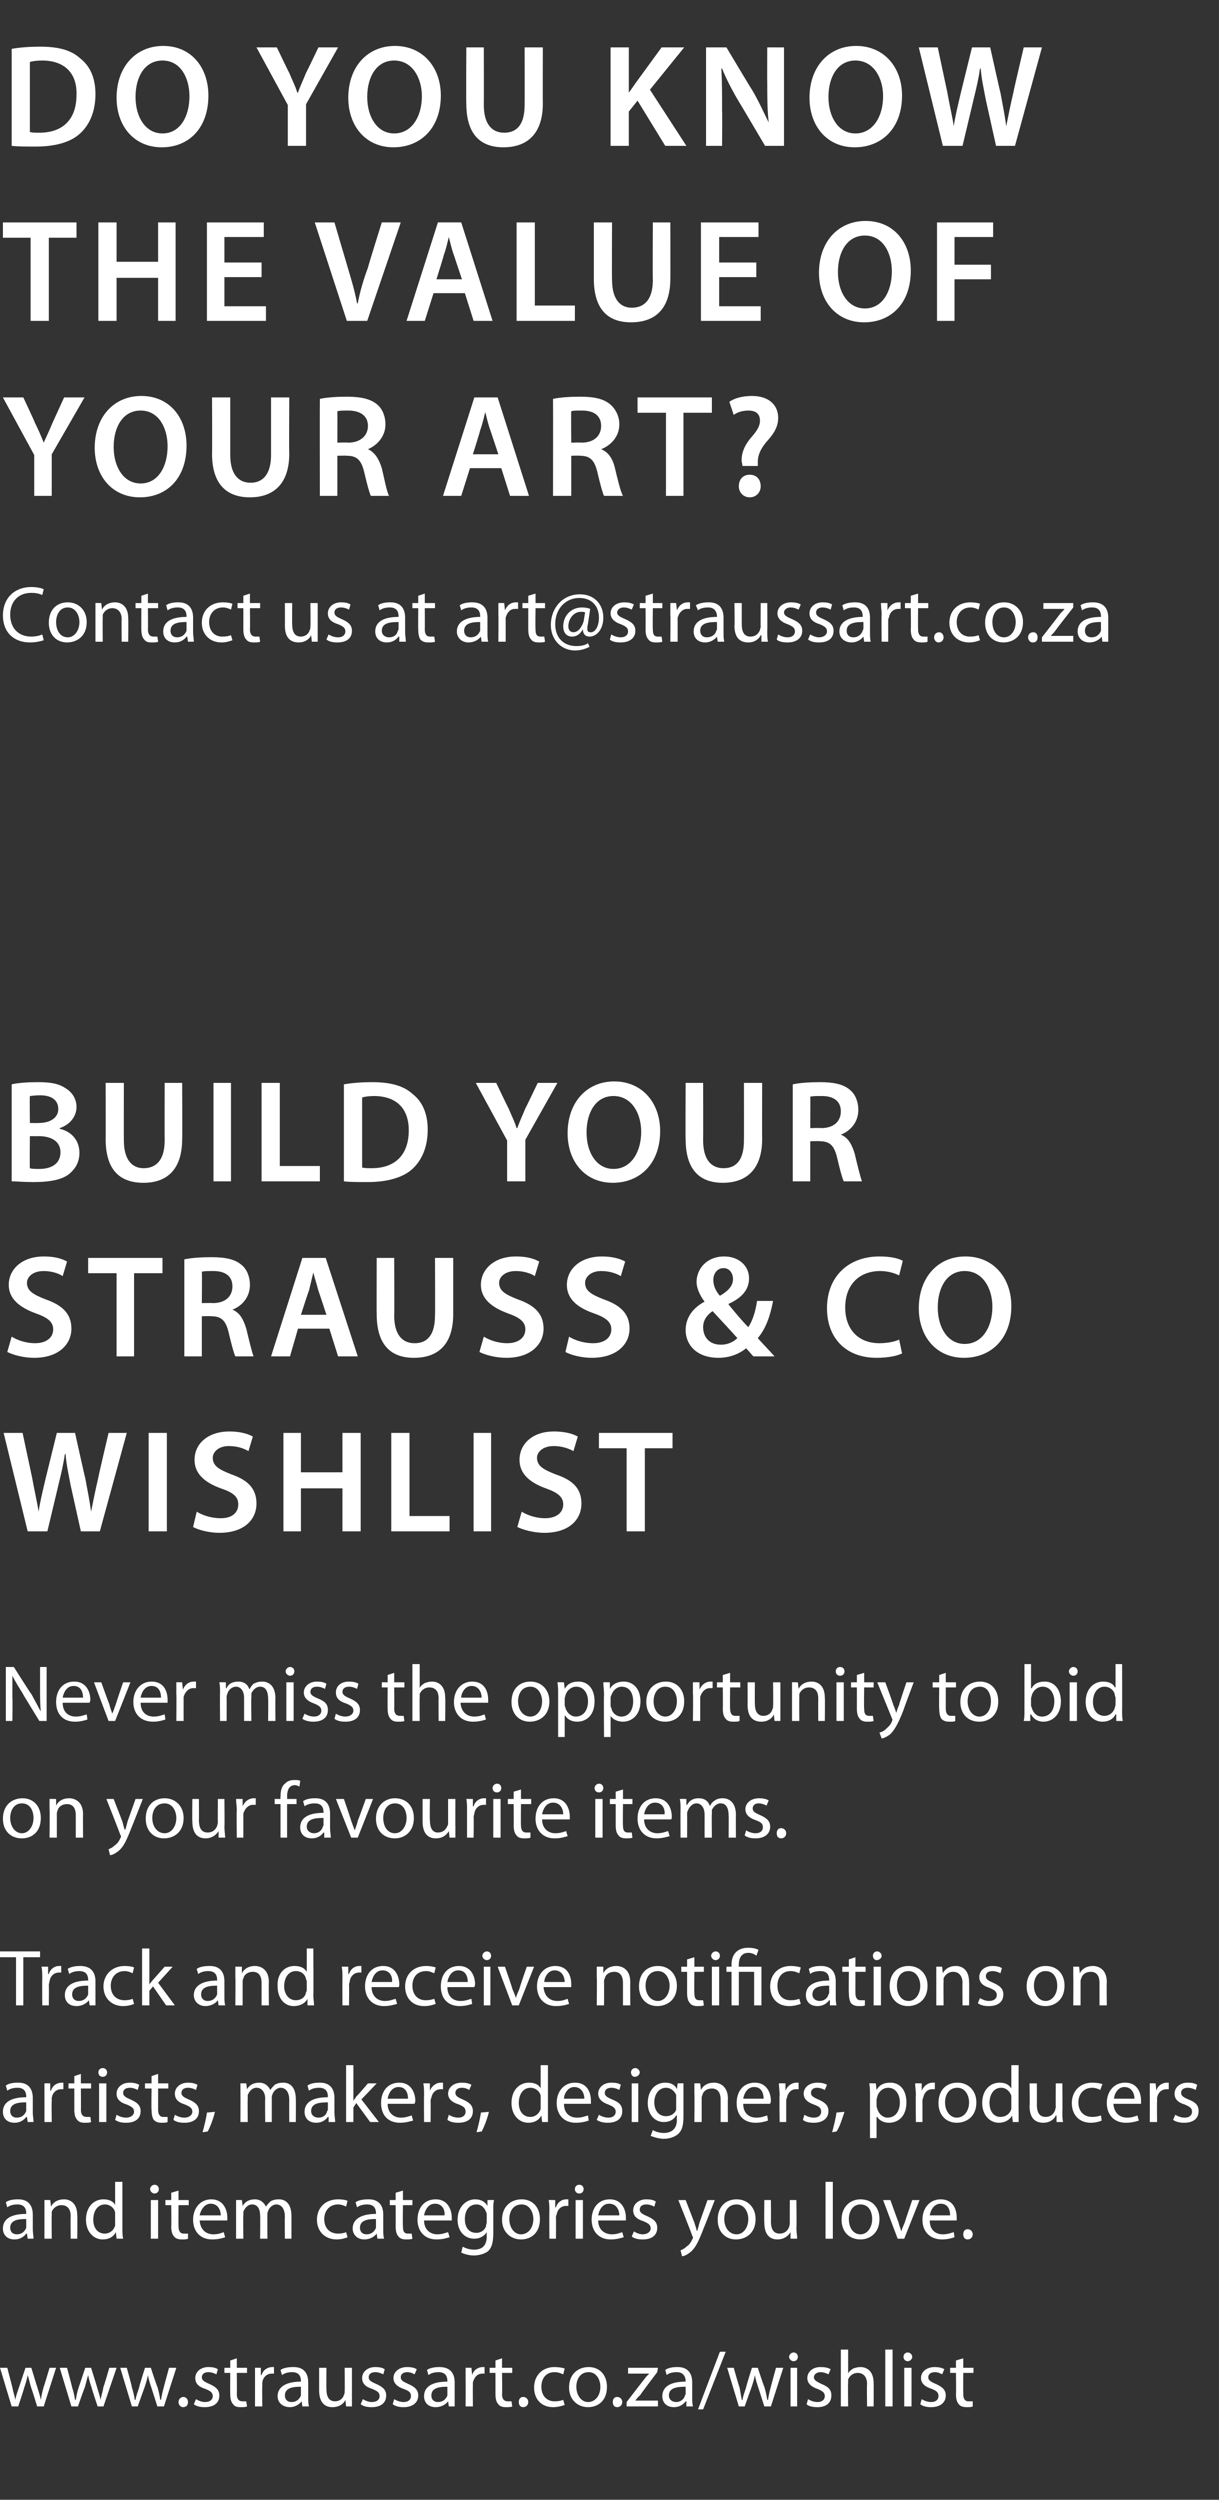 <?xml version="1.0" standalone="no"?><!DOCTYPE svg PUBLIC "-//W3C//DTD SVG 1.1//EN" "http://www.w3.org/Graphics/SVG/1.1/DTD/svg11.dtd"><svg xmlns="http://www.w3.org/2000/svg" xmlns:xlink="http://www.w3.org/1999/xlink" version="1.1" width="167.3px" height="342.8px" viewBox="0 -5 167.3 342.8" style="top:-5px"><rect x="0" y="-5" width="167.3" height="342.8" fill="#333333" stroke="none"/><desc>Do you know the value of your art? Contact us at art@straussart.co.za Build your Strauss &amp; Co Wishlist Never miss the...</desc><defs/><g id="Polygon136839"><path d="m4.5 300.7c0 .5.1.9.1 1.3h-.8l-.1-.7s-.06.03-.1 0c-.3.4-.8.8-1.6.8c-1.1 0-1.6-.7-1.6-1.5c0-1.3 1.1-2 3.2-2v-.1c0-.4-.1-1.2-1.2-1.2c-.5 0-1 .1-1.4.4l-.2-.7c.4-.3 1-.4 1.7-.4c1.6 0 2 1.1 2 2.1v2zm-.9-1.4c-1 0-2.2.1-2.2 1.2c0 .6.4.9.9.9c.7 0 1.1-.4 1.3-.9v-1.2zm2.5-1.2v-1.4c-.04-.02.8 0 .8 0l.1.9s0-.04 0 0c.3-.6.9-1 1.8-1c.7 0 1.8.4 1.8 2.2c.04.02 0 3.2 0 3.2h-.9s-.03-3.07 0-3.1c0-.8-.3-1.5-1.3-1.5c-.6 0-1.1.4-1.3.9v.5c-.03 0 0 3.2 0 3.2h-1v-3.9zm10.7-3.9v6.4c0 .5 0 1 .1 1.4h-.9l-.1-.9s.02-.02 0 0c-.3.6-.9 1-1.8 1c-1.3 0-2.3-1.1-2.3-2.7c0-1.8 1.1-2.8 2.4-2.8c.8 0 1.4.3 1.6.8c.02-.03 0 0 0 0v-3.2h1zm-1 4.6v-.4c-.1-.6-.7-1.1-1.4-1.1c-1 0-1.6.9-1.6 2.1c0 1 .5 1.9 1.6 1.9c.6 0 1.2-.4 1.4-1.1v-1.4zm4.9 3.2v-5.3h1v5.3h-1zm1.1-6.8c0 .3-.2.6-.6.6c-.3 0-.6-.3-.6-.6c0-.3.3-.6.6-.6c.4 0 .6.3.6.6zm2.7.2v1.3h1.4v.7h-1.4s-.02 2.88 0 2.9c0 .6.2 1 .7 1h.6v.7c-.2.1-.5.1-.8.1c-.5 0-.9-.1-1.1-.4c-.3-.3-.4-.8-.4-1.4c.04.02 0-2.9 0-2.9h-.8v-.7h.8v-1l1-.3zm2.9 4.1c.1 1.3.9 1.9 1.9 1.9c.7 0 1.1-.2 1.4-.3l.2.7c-.3.1-.9.3-1.8.3c-1.6 0-2.6-1.1-2.6-2.7c0-1.6 1-2.8 2.5-2.8c1.7 0 2.2 1.5 2.2 2.5v.4h-3.8zm2.9-.7c0-.6-.3-1.6-1.4-1.6c-.9 0-1.4 1-1.5 1.6h2.9zm2.1-.7v-1.4c-.04-.02.8 0 .8 0l.1.8s-.02.03 0 0c.3-.5.8-.9 1.7-.9c.7 0 1.2.4 1.5 1c.2-.3.4-.5.6-.7c.3-.2.7-.3 1.2-.3c.7 0 1.7.4 1.7 2.3v3.1h-.9s-.04-3.01 0-3c0-1-.4-1.7-1.2-1.7c-.5 0-1 .5-1.1.9c-.1.2-.1.3-.1.5c-.02.01 0 3.3 0 3.3h-1s.04-3.19 0-3.2c0-.8-.3-1.5-1.1-1.5c-.6 0-1 .5-1.2 1v.5c-.05-.01 0 3.2 0 3.2h-1v-3.9zm15.3 3.7c-.2.1-.8.3-1.5.3c-1.6 0-2.7-1.1-2.7-2.7c0-1.6 1.1-2.8 2.9-2.8c.6 0 1.1.1 1.3.2l-.2.8c-.2-.1-.6-.3-1.1-.3c-1.2 0-1.9.9-1.9 2c0 1.3.8 2 1.9 2c.5 0 .9-.1 1.1-.2l.2.7zm4.9-1.1c0 .5 0 .9.1 1.3h-.9l-.1-.7s-.02.03 0 0c-.3.4-.9.8-1.7.8c-1 0-1.6-.7-1.6-1.5c0-1.3 1.2-2 3.2-2v-.1c0-.4-.1-1.2-1.2-1.2c-.5 0-1 .1-1.4.4l-.2-.7c.4-.3 1.1-.4 1.8-.4c1.6 0 2 1.1 2 2.1v2zm-1-1.4c-1 0-2.2.1-2.2 1.2c0 .6.4.9.9.9c.7 0 1.1-.4 1.3-.9v-1.2zm3.7-3.9v1.3h1.3v.7h-1.3s-.04 2.88 0 2.9c0 .6.1 1 .7 1h.5l.1.7c-.2.1-.5.1-.9.1c-.4 0-.8-.1-1-.4c-.3-.3-.4-.8-.4-1.4c.02.02 0-2.9 0-2.9h-.8v-.7h.8v-1l1-.3zm2.9 4.1c0 1.3.9 1.9 1.8 1.9c.7 0 1.1-.2 1.5-.3l.2.7c-.4.1-.9.3-1.8.3c-1.6 0-2.6-1.1-2.6-2.7c0-1.6.9-2.8 2.5-2.8c1.7 0 2.2 1.5 2.2 2.5v.4h-3.8zm2.8-.7c.1-.6-.2-1.6-1.3-1.6c-1 0-1.4 1-1.5 1.6h2.8zm6.7 2.4c0 1.3-.2 2-.7 2.5c-.5.4-1.3.6-2 .6c-.6 0-1.3-.2-1.7-.4l.2-.8c.4.2.9.4 1.6.4c1 0 1.7-.5 1.7-1.8c-.02-.02 0-.6 0-.6c0 0-.04-.01 0 0c-.3.5-.9.9-1.7.9c-1.4 0-2.3-1.1-2.3-2.6c0-1.8 1.2-2.8 2.4-2.8c.9 0 1.4.4 1.7.9c-.04-.02 0 0 0 0v-.8s.87-.02.9 0c-.1.4-.1.8-.1 1.4v3.1zm-.9-2.4c0-.2 0-.3-.1-.5c-.2-.5-.6-1-1.3-1c-1 0-1.6.8-1.6 2c0 1.1.5 1.9 1.6 1.9c.5 0 1.1-.3 1.3-.9c0-.2.1-.4.1-.6v-.9zm7.3.5c0 2-1.3 2.8-2.6 2.8c-1.4 0-2.6-1-2.6-2.7c0-1.8 1.2-2.8 2.7-2.8c1.5 0 2.5 1.1 2.5 2.7zm-4.2 0c0 1.2.7 2.1 1.6 2.1c1 0 1.7-.9 1.7-2.1c0-.9-.5-2-1.6-2c-1.2 0-1.7 1-1.7 2zm5.5-1c0-.6 0-1.1-.1-1.6c.03-.02.9 0 .9 0v1s.05.02.1 0c.2-.7.8-1.1 1.4-1.1h.3v.9h-.3c-.7 0-1.2.5-1.3 1.2c-.1.1-.1.3-.1.5c.03-.04 0 2.8 0 2.8h-.9s-.03-3.66 0-3.7zM79 302v-5.3h1v5.3h-1zm1.1-6.8c0 .3-.2.6-.6.6c-.4 0-.6-.3-.6-.6c0-.3.2-.6.6-.6c.4 0 .6.3.6.6zm2 4.3c0 1.3.9 1.9 1.9 1.9c.6 0 1.1-.2 1.4-.3l.2.7c-.4.1-.9.3-1.8.3c-1.6 0-2.6-1.1-2.6-2.7c0-1.6.9-2.8 2.5-2.8c1.7 0 2.2 1.5 2.2 2.5v.4h-3.8zm2.9-.7c0-.6-.3-1.6-1.4-1.6c-1 0-1.4 1-1.5 1.6h2.9zm2 2.2c.3.2.8.4 1.2.4c.7 0 1.1-.4 1.1-.8c0-.5-.3-.7-1-1c-1-.3-1.4-.8-1.4-1.5c0-.8.7-1.5 1.8-1.5c.6 0 1 .1 1.3.3l-.2.7c-.2-.1-.6-.3-1.1-.3c-.6 0-.9.3-.9.7c0 .4.3.6 1 .9c.9.4 1.4.8 1.4 1.6c0 1-.7 1.6-2 1.6c-.6 0-1.1-.1-1.5-.4l.3-.7zm7.1-4.3l1.2 3.1c.1.4.3.8.3 1.1h.1c.1-.3.2-.7.3-1.1l1.1-3.1h1s-1.47 3.77-1.5 3.8c-.7 1.8-1.1 2.7-1.8 3.3c-.5.4-.9.6-1.2.6l-.2-.8c.2-.1.5-.2.8-.5c.3-.2.6-.5.8-1c.1-.1.1-.2.1-.3c0 0 0-.1-.1-.2c.05-.02-1.9-4.9-1.9-4.9h1zm9.6 2.6c0 2-1.4 2.8-2.7 2.8c-1.4 0-2.5-1-2.5-2.7c0-1.8 1.1-2.8 2.6-2.8c1.5 0 2.6 1.1 2.6 2.7zm-4.3 0c0 1.2.7 2.1 1.7 2.1c.9 0 1.6-.9 1.6-2.1c0-.9-.5-2-1.6-2c-1.2 0-1.7 1-1.7 2zm9.9 1.2c0 .6.1 1.1.1 1.5h-.9v-.9s-.04.03 0 0c-.3.5-.9 1-1.8 1c-.8 0-1.8-.4-1.8-2.3c-.04-.01 0-3.1 0-3.1h.9s.03 2.92 0 2.9c0 1 .3 1.7 1.2 1.7c.7 0 1.1-.4 1.3-.9c0-.1.1-.3.1-.5c-.02.04 0-3.2 0-3.2h.9s.05 3.85 0 3.8zm4-6.3h1v7.8h-1v-7.8zm7.4 5.1c0 2-1.4 2.8-2.6 2.8c-1.5 0-2.6-1-2.6-2.7c0-1.8 1.2-2.8 2.6-2.8c1.6 0 2.6 1.1 2.6 2.7zm-4.2 0c0 1.2.6 2.1 1.6 2.1c.9 0 1.6-.9 1.6-2.1c0-.9-.4-2-1.6-2c-1.1 0-1.6 1-1.6 2zm5.7-2.6s1.06 2.97 1.1 3c.1.5.3.9.4 1.3c.1-.4.3-.8.5-1.3c-.02-.03 1-3 1-3h1l-2.1 5.3h-.9l-2-5.3h1zm5.4 2.8c0 1.3.8 1.9 1.8 1.9c.7 0 1.1-.2 1.5-.3l.1.7c-.3.1-.9.3-1.7.3c-1.7 0-2.7-1.1-2.7-2.7c0-1.6 1-2.8 2.5-2.8c1.8 0 2.2 1.5 2.2 2.5v.4h-3.7zm2.8-.7c0-.6-.2-1.6-1.3-1.6c-1 0-1.4 1-1.5 1.6h2.8zm2.4 3.3c-.4 0-.6-.3-.6-.7c0-.4.2-.7.6-.7c.4 0 .7.3.7.7c0 .4-.3.7-.7.7z" stroke="none" fill="#fff"/></g><g id="Polygon136838"><path d="m4.5 284.7c0 .5.1.9.1 1.3h-.8l-.1-.7s-.06.03-.1 0c-.3.4-.8.8-1.6.8c-1.1 0-1.6-.7-1.6-1.5c0-1.3 1.1-2 3.2-2v-.1c0-.4-.1-1.2-1.2-1.2c-.5 0-1 .1-1.4.4l-.2-.7c.4-.3 1-.4 1.7-.4c1.6 0 2 1.1 2 2.1v2zm-.9-1.4c-1 0-2.2.1-2.2 1.2c0 .6.4.9.9.9c.7 0 1.1-.4 1.3-.9v-1.2zm2.5-1v-1.6c-.04-.02.8 0 .8 0v1s.08.02.1 0c.2-.7.8-1.1 1.5-1.1h.2v.9h-.3c-.7 0-1.2.5-1.3 1.2v.5c-.04-.04 0 2.8 0 2.8h-1s.01-3.66 0-3.7zm5-2.9v1.3h1.4v.7h-1.4s.03 2.88 0 2.9c0 .6.2 1 .8 1h.5l.1.7c-.2.1-.5.1-.9.1c-.4 0-.8-.1-1-.4c-.3-.3-.4-.8-.4-1.4v-2.9h-.8v-.7h.8v-1l.9-.3zm2.5 6.6v-5.3h1v5.3h-1zm1.1-6.8c0 .3-.2.6-.6.6c-.4 0-.6-.3-.6-.6c0-.3.2-.6.6-.6c.4 0 .6.3.6.6zM16 285c.3.2.8.4 1.3.4c.7 0 1.1-.4 1.1-.8c0-.5-.3-.7-1-1c-1-.3-1.4-.8-1.4-1.5c0-.8.7-1.5 1.8-1.5c.5 0 1 .1 1.3.3l-.2.7c-.2-.1-.6-.3-1.1-.3c-.6 0-.9.3-.9.7c0 .4.3.6 1 .9c.9.4 1.4.8 1.4 1.6c0 1-.7 1.6-2 1.6c-.6 0-1.1-.1-1.5-.4l.2-.7zm5.7-5.6v1.3h1.4v.7h-1.4v2.9c0 .6.2 1 .7 1h.6v.7c-.2.1-.5.1-.8.1c-.5 0-.8-.1-1.1-.4c-.2-.3-.3-.8-.3-1.4c-.04.02 0-2.9 0-2.9h-.9v-.7h.9v-1l.9-.3zM24 285c.3.2.8.4 1.3.4c.7 0 1.1-.4 1.1-.8c0-.5-.3-.7-1-1c-1-.3-1.4-.8-1.4-1.5c0-.8.7-1.5 1.8-1.5c.5 0 1 .1 1.3.3l-.2.7c-.2-.1-.6-.3-1.1-.3c-.6 0-.9.3-.9.7c0 .4.3.6 1 .9c.9.4 1.4.8 1.4 1.6c0 1-.7 1.6-2 1.6c-.6 0-1.1-.1-1.5-.4l.2-.7zm3.8 2.4c.2-.7.5-1.9.6-2.7l1.1-.1c-.2.9-.7 2.2-1 2.7l-.7.1zm5.2-5.3v-1.4c-.02-.02.8 0 .8 0l.1.8s0 .03 0 0c.3-.5.8-.9 1.7-.9c.7 0 1.2.4 1.5 1c.2-.3.4-.5.6-.7c.3-.2.7-.3 1.2-.3c.7 0 1.7.4 1.7 2.3c.02-.04 0 3.1 0 3.1h-.9s-.02-3.01 0-3c0-1-.4-1.7-1.2-1.7c-.5 0-1 .5-1.1.9c-.1.2-.1.3-.1.5v3.3h-.9s-.04-3.19 0-3.2c0-.8-.4-1.5-1.2-1.5c-.6 0-1 .5-1.2 1v.5c-.03-.01 0 3.2 0 3.2h-1s.02-3.88 0-3.9zm12.9 2.6c0 .5.1.9.1 1.3h-.9v-.7s-.07.03-.1 0c-.3.4-.8.8-1.6.8c-1.1 0-1.6-.7-1.6-1.5c0-1.3 1.1-2 3.2-2v-.1c0-.4-.1-1.2-1.2-1.2c-.5 0-1 .1-1.4.4l-.2-.7c.4-.3 1-.4 1.7-.4c1.6 0 2 1.1 2 2.1v2zm-.9-1.4c-1.1 0-2.3.1-2.3 1.2c0 .6.5.9 1 .9c.7 0 1.1-.4 1.2-.9c.1-.1.1-.2.1-.3v-.9zm3.5-.2s-.02.02 0 0c.1-.2.3-.4.4-.6c.05.01 1.6-1.8 1.6-1.8h1.2l-2.1 2.2L52 286h-1.2l-1.9-2.6l-.4.6v2h-1v-7.8h1v4.9zm4.7.4c0 1.3.9 1.9 1.8 1.9c.7 0 1.1-.2 1.5-.3l.2.7c-.4.1-1 .3-1.8.3c-1.7 0-2.6-1.1-2.6-2.7c0-1.6.9-2.8 2.5-2.8c1.7 0 2.2 1.5 2.2 2.5c0 .2-.1.3-.1.4h-3.7zm2.8-.7c0-.6-.2-1.6-1.3-1.6c-1 0-1.4 1-1.5 1.6h2.8zm2.2-.5c0-.6 0-1.1-.1-1.6c.02-.02.9 0 .9 0v1s.05.02 0 0c.3-.7.9-1.1 1.5-1.1h.3v.9h-.3c-.7 0-1.2.5-1.3 1.2c-.1.1-.1.3-.1.5c.02-.04 0 2.8 0 2.8h-.9s-.03-3.66 0-3.7zm3.4 2.7c.3.2.8.4 1.3.4c.7 0 1-.4 1-.8c0-.5-.2-.7-.9-1c-1-.3-1.5-.8-1.5-1.5c0-.8.7-1.5 1.9-1.5c.5 0 1 .1 1.3.3l-.3.7c-.2-.1-.5-.3-1-.3c-.6 0-.9.3-.9.7c0 .4.3.6 1 .9c.9.4 1.4.8 1.4 1.6c0 1-.7 1.6-2 1.6c-.6 0-1.1-.1-1.5-.4l.2-.7zm3.8 2.4c.2-.7.5-1.9.6-2.7l1.1-.1c-.2.9-.7 2.2-1 2.7l-.7.1zm9.8-9.2v7.8h-.8l-.1-.9s.02-.02 0 0c-.3.6-.9 1-1.8 1c-1.3 0-2.3-1.1-2.3-2.7c0-1.8 1.1-2.8 2.4-2.8c.8 0 1.4.3 1.6.8c.02-.03 0 0 0 0v-3.2h1zm-1 4.6v-.4c-.1-.6-.7-1.1-1.4-1.1c-1 0-1.6.9-1.6 2.1c0 1 .5 1.9 1.6 1.9c.6 0 1.2-.4 1.4-1.1v-1.4zm3.2.7c0 1.3.8 1.9 1.8 1.9c.7 0 1.1-.2 1.5-.3l.1.7c-.3.1-.9.3-1.8.3c-1.6 0-2.6-1.1-2.6-2.7c0-1.6 1-2.8 2.5-2.8c1.8 0 2.2 1.5 2.2 2.5v.4h-3.7zm2.8-.7c0-.6-.3-1.6-1.4-1.6c-.9 0-1.4 1-1.4 1.6h2.8zm2 2.2c.3.2.8.4 1.3.4c.7 0 1-.4 1-.8c0-.5-.3-.7-1-1c-.9-.3-1.4-.8-1.4-1.5c0-.8.7-1.5 1.8-1.5c.6 0 1.1.1 1.3.3l-.2.7c-.2-.1-.6-.3-1.1-.3c-.6 0-.9.3-.9.7c0 .4.3.6 1 .9c1 .4 1.4.8 1.4 1.6c0 1-.7 1.6-2 1.6c-.5 0-1.1-.1-1.5-.4l.3-.7zm4.5 1v-5.3h.9v5.3h-.9zm1.1-6.8c0 .3-.3.6-.7.6c-.3 0-.5-.3-.5-.6c0-.3.2-.6.6-.6c.3 0 .6.3.6.6zm6 6c0 1.3-.2 2-.8 2.5c-.5.4-1.2.6-1.9.6c-.6 0-1.3-.2-1.8-.4l.3-.8c.3.2.9.4 1.5.4c1 0 1.8-.5 1.8-1.8c-.05-.02 0-.6 0-.6h-.1c-.3.5-.8.9-1.7.9c-1.3 0-2.2-1.1-2.2-2.6c0-1.8 1.1-2.8 2.4-2.8c.9 0 1.4.4 1.6.9c.03-.02 0 0 0 0l.1-.8s.84-.02.8 0v4.5zm-1-2.4v-.5c-.2-.5-.7-1-1.4-1c-.9 0-1.6.8-1.6 2c0 1.1.6 1.9 1.6 1.9c.6 0 1.2-.3 1.4-.9v-1.5zm2.5-.7v-1.4c-.01-.02.8 0 .8 0l.1.9s.03-.04 0 0c.3-.6.9-1 1.8-1c.7 0 1.9.4 1.9 2.2c-.03.02 0 3.2 0 3.2h-1v-3.1c0-.8-.3-1.5-1.2-1.5c-.7 0-1.2.4-1.3.9c-.1.2-.1.3-.1.5v3.2h-1s.04-3.88 0-3.9zm6.7 1.4c0 1.3.8 1.9 1.8 1.9c.7 0 1.1-.2 1.5-.3l.1.7c-.3.1-.9.3-1.7.3c-1.7 0-2.6-1.1-2.6-2.7c0-1.6.9-2.8 2.5-2.8c1.7 0 2.2 1.5 2.2 2.5c0 .2-.1.3-.1.4H102zm2.8-.7c0-.6-.2-1.6-1.3-1.6c-1 0-1.4 1-1.5 1.6h2.8zm2.2-.5c0-.6-.1-1.1-.1-1.6c.01-.02.9 0 .9 0v1s.03.02 0 0c.3-.7.9-1.1 1.5-1.1h.3v.9h-.4c-.6 0-1.1.5-1.2 1.2c-.1.1-.1.3-.1.5v2.8h-.9s-.05-3.66 0-3.7zm3.4 2.7c.3.2.8.4 1.3.4c.7 0 1-.4 1-.8c0-.5-.2-.7-1-1c-.9-.3-1.4-.8-1.4-1.5c0-.8.7-1.5 1.9-1.5c.5 0 1 .1 1.3.3l-.3.7c-.2-.1-.6-.3-1.1-.3c-.5 0-.8.3-.8.7c0 .4.3.6 1 .9c.9.4 1.4.8 1.4 1.6c0 1-.8 1.6-2 1.6c-.6 0-1.2-.1-1.5-.4l.2-.7zm3.8 2.4c.2-.7.5-1.9.6-2.7l1.1-.1c-.3.9-.7 2.2-1.1 2.7l-.6.1zm5.2-5c0-.7 0-1.2-.1-1.7c.05-.02.9 0 .9 0l.1.9s-.02-.01 0 0c.4-.7 1-1 1.9-1c1.3 0 2.2 1 2.2 2.7c0 1.9-1.1 2.8-2.4 2.8c-.7 0-1.3-.3-1.6-.8h-.1v2.9h-.9v-5.8zm.9 1.4c0 .2.1.3.1.4c.2.7.8 1.2 1.4 1.2c1.1 0 1.7-.9 1.7-2.1c0-1.1-.6-2-1.6-2c-.7 0-1.3.5-1.5 1.2c0 .1-.1.3-.1.4v.9zm5.4-1.5c0-.6-.1-1.1-.1-1.6c.01-.02.9 0 .9 0v1s.03.02 0 0c.3-.7.9-1.1 1.5-1.1h.3v.9h-.4c-.6 0-1.1.5-1.2 1.2c-.1.1-.1.3-.1.5v2.8h-.9s-.05-3.66 0-3.7zm8.3 1c0 2-1.4 2.8-2.7 2.8c-1.4 0-2.5-1-2.5-2.7c0-1.8 1.1-2.8 2.6-2.8c1.5 0 2.6 1.1 2.6 2.7zm-4.3 0c0 1.2.7 2.1 1.6 2.1c1 0 1.7-.9 1.7-2.1c0-.9-.5-2-1.6-2c-1.2 0-1.7 1-1.7 2zm10.1-5.1s-.03 6.42 0 6.4v1.4h-.8l-.1-.9s-.02-.02 0 0c-.3.6-1 1-1.8 1c-1.3 0-2.3-1.1-2.3-2.7c0-1.8 1.1-2.8 2.4-2.8c.8 0 1.3.3 1.6.8c-.01-.03 0 0 0 0v-3.2h1zm-1 4.6v-.4c-.2-.6-.7-1.1-1.4-1.1c-1 0-1.6.9-1.6 2.1c0 1 .5 1.9 1.5 1.9c.7 0 1.3-.4 1.5-1.1v-1.4zm7 1.7c0 .6 0 1.1.1 1.5h-.9v-.9s-.05.03-.1 0c-.2.5-.8 1-1.7 1c-.9 0-1.9-.4-1.9-2.3c.05-.01 0-3.1 0-3.1h1s.02 2.92 0 2.9c0 1 .3 1.7 1.2 1.7c.7 0 1.1-.4 1.3-.9c0-.1.1-.3.1-.5c-.03.04 0-3.2 0-3.2h.9s.04 3.85 0 3.8zm5.4 1.3c-.2.1-.8.3-1.5.3c-1.6 0-2.6-1.1-2.6-2.7c0-1.6 1.1-2.8 2.8-2.8c.6 0 1.1.1 1.4.2l-.3.8c-.2-.1-.6-.3-1.1-.3c-1.2 0-1.9.9-1.9 2c0 1.3.8 2 1.9 2c.5 0 .9-.1 1.2-.2l.1.7zm1.6-2.3c.1 1.3.9 1.9 1.9 1.9c.7 0 1.1-.2 1.4-.3l.2.7c-.3.1-.9.3-1.8.3c-1.6 0-2.6-1.1-2.6-2.7c0-1.6 1-2.8 2.5-2.8c1.8 0 2.2 1.5 2.2 2.5v.4h-3.8zm2.9-.7c0-.6-.3-1.6-1.4-1.6c-.9 0-1.4 1-1.4 1.6h2.8zm2.1-.5v-1.6c-.03-.02.8 0 .8 0l.1 1s-.01.02 0 0c.2-.7.8-1.1 1.5-1.1h.2v.9h-.3c-.7 0-1.2.5-1.3 1.2v.5c-.03-.04 0 2.8 0 2.8h-1s.02-3.66 0-3.7zm3.5 2.7c.3.2.8.4 1.3.4c.7 0 1-.4 1-.8c0-.5-.3-.7-1-1c-1-.3-1.4-.8-1.4-1.5c0-.8.7-1.5 1.8-1.5c.6 0 1 .1 1.3.3l-.2.7c-.2-.1-.6-.3-1.1-.3c-.6 0-.9.3-.9.7c0 .4.3.6 1 .9c1 .4 1.4.8 1.4 1.6c0 1-.7 1.6-2 1.6c-.5 0-1.1-.1-1.5-.4l.3-.7z" stroke="none" fill="#fff"/></g><g id="Polygon136837"><path d="m2.2 263.4H0v-.8h5.5v.8H3.2v6.6h-1v-6.6zm3.6 2.9c0-.6 0-1.1-.1-1.6c.03-.02.9 0 .9 0v1s.05.02.1 0c.2-.7.8-1.1 1.4-1.1h.3v.9h-.3c-.7 0-1.2.5-1.3 1.2c0 .1-.1.3-.1.5c.03-.04 0 2.8 0 2.8h-.9s-.02-3.66 0-3.7zm7.3 2.4v1.3h-.8l-.1-.7s-.04.03 0 0c-.3.4-.9.8-1.7.8c-1.1 0-1.6-.7-1.6-1.5c0-1.3 1.1-2 3.2-2v-.1c0-.4-.1-1.2-1.2-1.2c-.5 0-1 .1-1.4.4l-.2-.7c.4-.3 1.1-.4 1.7-.4c1.7 0 2.1 1.1 2.1 2.1v2zm-1-1.4c-1 0-2.2.1-2.2 1.2c0 .6.4.9.9.9c.7 0 1.1-.4 1.3-.9v-1.2zm6.3 2.5c-.2.1-.8.3-1.5.3c-1.6 0-2.7-1.1-2.7-2.7c0-1.6 1.2-2.8 2.9-2.8c.6 0 1.1.1 1.3.2l-.2.8c-.2-.1-.6-.3-1.1-.3c-1.2 0-1.9.9-1.9 2c0 1.3.8 2 1.9 2c.5 0 .9-.1 1.1-.2l.2.7zm2.1-2.7s.03.02 0 0c.2-.2.3-.4.5-.6l1.6-1.8h1.1l-2 2.2L24 270h-1.2l-1.8-2.6l-.5.6v2h-1v-7.8h1v4.9zm10.3 1.6c0 .5 0 .9.1 1.3h-.9l-.1-.7s-.02.03 0 0c-.3.4-.9.8-1.7.8c-1 0-1.6-.7-1.6-1.5c0-1.3 1.2-2 3.2-2v-.1c0-.4-.1-1.2-1.2-1.2c-.5 0-1 .1-1.4.4l-.2-.7c.4-.3 1.1-.4 1.8-.4c1.6 0 2 1.1 2 2.1v2zm-1-1.4c-1 0-2.2.1-2.2 1.2c0 .6.4.9.9.9c.7 0 1.1-.4 1.3-.9v-1.2zm2.5-1.2v-1.4c0-.02.9 0 .9 0v.9s.03-.04 0 0c.3-.6.9-1 1.8-1c.7 0 1.9.4 1.9 2.2c-.03.02 0 3.2 0 3.2h-1v-3.1c0-.8-.3-1.5-1.2-1.5c-.7 0-1.2.4-1.3.9c-.1.2-.1.3-.1.5v3.2h-1s.04-3.88 0-3.9zm10.7-3.9s.04 6.42 0 6.4c0 .5.1 1 .1 1.4h-.9v-.9s-.05-.02 0 0c-.3.6-1 1-1.9 1c-1.3 0-2.2-1.1-2.2-2.7c-.1-1.8 1-2.8 2.3-2.8c.9 0 1.4.3 1.7.8c-.05-.03 0 0 0 0v-3.2h.9zm-.9 4.6c0-.1 0-.2-.1-.4c-.1-.6-.6-1.1-1.4-1.1c-1 0-1.6.9-1.6 2.1c0 1 .6 1.9 1.6 1.9c.7 0 1.3-.4 1.4-1.1c.1-.1.1-.3.1-.4v-1zm4.9-.5c0-.6 0-1.1-.1-1.6c.04-.02.9 0 .9 0v1s.06.02.1 0c.2-.7.8-1.1 1.4-1.1h.3v.9h-.3c-.7 0-1.2.5-1.3 1.2c0 .1-.1.3-.1.5c.04-.04 0 2.8 0 2.8h-.9s-.02-3.66 0-3.7zm4 1.2c0 1.3.9 1.9 1.8 1.9c.7 0 1.1-.2 1.5-.3l.2.7c-.4.1-1 .3-1.8.3c-1.6 0-2.6-1.1-2.6-2.7c0-1.6.9-2.8 2.5-2.8c1.7 0 2.2 1.5 2.2 2.5c0 .2 0 .3-.1.4H51zm2.8-.7c.1-.6-.2-1.6-1.3-1.6c-1 0-1.4 1-1.5 1.6h2.8zm6 3c-.3.1-.8.3-1.6.3c-1.6 0-2.6-1.1-2.6-2.7c0-1.6 1.1-2.8 2.9-2.8c.5 0 1 .1 1.3.2l-.2.8c-.3-.1-.6-.3-1.1-.3c-1.3 0-1.9.9-1.9 2c0 1.3.8 2 1.8 2c.6 0 .9-.1 1.2-.2l.2.7zm1.6-2.3c0 1.3.8 1.9 1.8 1.9c.7 0 1.1-.2 1.5-.3l.1.7c-.3.1-.9.3-1.7.3c-1.7 0-2.6-1.1-2.6-2.7c0-1.6.9-2.8 2.5-2.8c1.7 0 2.2 1.5 2.2 2.5c0 .2-.1.3-.1.4h-3.7zm2.8-.7c0-.6-.2-1.6-1.3-1.6c-1 0-1.4 1-1.5 1.6h2.8zm2.2 3.2v-5.3h.9v5.3h-.9zm1-6.8c0 .3-.2.6-.6.6c-.3 0-.6-.3-.6-.6c0-.3.3-.6.6-.6c.4 0 .6.3.6.6zm1.9 1.5s1.04 2.97 1 3c.2.5.4.9.5 1.3c.1-.4.3-.8.5-1.3c-.04-.03 1-3 1-3h1l-2.1 5.3h-.9l-2-5.3h1zm5.3 2.8c.1 1.3.9 1.9 1.9 1.9c.7 0 1.1-.2 1.4-.3l.2.7c-.3.1-.9.3-1.8.3c-1.6 0-2.6-1.1-2.6-2.7c0-1.6 1-2.8 2.5-2.8c1.8 0 2.2 1.5 2.2 2.5v.4h-3.8zm2.9-.7c0-.6-.3-1.6-1.4-1.6c-.9 0-1.4 1-1.4 1.6h2.8zm4.4-.7v-1.4c.01-.02.9 0 .9 0v.9s.04-.04 0 0c.3-.6.9-1 1.8-1c.7 0 1.9.4 1.9 2.2c-.02.02 0 3.2 0 3.2h-1v-3.1c0-.8-.3-1.5-1.2-1.5c-.7 0-1.2.4-1.3.9c-.1.2-.1.3-.1.5c.02 0 0 3.2 0 3.2h-1s.05-3.88 0-3.9zm11 1.2c0 2-1.4 2.8-2.7 2.8c-1.4 0-2.5-1-2.5-2.7c0-1.8 1.1-2.8 2.6-2.8c1.5 0 2.6 1.1 2.6 2.7zm-4.3 0c0 1.2.7 2.1 1.7 2.1c.9 0 1.6-.9 1.6-2.1c0-.9-.5-2-1.6-2c-1.2 0-1.7 1-1.7 2zm6.7-3.9v1.3h1.3v.7h-1.3s-.04 2.88 0 2.9c0 .6.1 1 .7 1h.5l.1.7c-.2.1-.5.1-.9.1c-.4 0-.8-.1-1-.4c-.3-.3-.4-.8-.4-1.4v-2.9h-.8v-.7h.8v-1l1-.3zm2.4 6.6v-5.3h1v5.3h-1zm1.1-6.8c0 .3-.2.6-.6.6c-.3 0-.6-.3-.6-.6c0-.3.3-.6.6-.6c.4 0 .6.3.6.6zm1.6 6.8v-4.6h-.7v-.7h.7v-.3c0-1.4.8-2.3 2.3-2.3c.5 0 1.1.1 1.4.3l-.3.8c-.2-.2-.6-.4-1.1-.4c-1 0-1.3.8-1.3 1.6c-.04.01 0 .3 0 .3h3.1v5.3h-1v-4.6h-2.1v4.6h-1zm9.5-.2c-.3.1-.9.3-1.6.3c-1.6 0-2.6-1.1-2.6-2.7c0-1.6 1.1-2.8 2.8-2.8c.6 0 1.1.1 1.4.2l-.2.8c-.3-.1-.6-.3-1.2-.3c-1.2 0-1.8.9-1.8 2c0 1.3.7 2 1.8 2c.6 0 .9-.1 1.2-.2l.2.7zm4.8-1.1c0 .5 0 .9.1 1.3h-.9v-.7s-.07.03-.1 0c-.3.4-.8.8-1.6.8c-1.1 0-1.6-.7-1.6-1.5c0-1.3 1.1-2 3.2-2v-.1c0-.4-.1-1.2-1.2-1.2c-.5 0-1.1.1-1.4.4l-.2-.7c.4-.3 1-.4 1.7-.4c1.6 0 2 1.1 2 2.1v2zm-.9-1.4c-1.1 0-2.3.1-2.3 1.2c0 .6.5.9 1 .9c.6 0 1.1-.4 1.2-.9c.1-.1.1-.2.1-.3v-.9zm3.6-3.9v1.3h1.4v.7h-1.4v2.9c0 .6.2 1 .7 1h.6v.7c-.1.1-.4.1-.8.1c-.5 0-.8-.1-1.1-.4c-.2-.3-.3-.8-.3-1.4c-.03.02 0-2.9 0-2.9h-.9v-.7h.9v-1l.9-.3zm2.5 6.6v-5.3h1v5.3h-1zm1.1-6.8c0 .3-.3.6-.7.6c-.3 0-.5-.3-.5-.6c0-.3.2-.6.6-.6c.3 0 .6.3.6.6zm6.3 4.1c0 2-1.4 2.8-2.7 2.8c-1.4 0-2.5-1-2.5-2.7c0-1.8 1.1-2.8 2.6-2.8c1.5 0 2.6 1.1 2.6 2.7zm-4.2 0c0 1.2.6 2.1 1.6 2.1c.9 0 1.6-.9 1.6-2.1c0-.9-.5-2-1.6-2c-1.2 0-1.6 1-1.6 2zm5.4-1.2v-1.4c-.04-.02.8 0 .8 0l.1.9s-.01-.04 0 0c.3-.6.9-1 1.8-1c.7 0 1.8.4 1.8 2.2c.03.02 0 3.2 0 3.2h-.9s-.03-3.07 0-3.1c0-.8-.4-1.5-1.3-1.5c-.6 0-1.1.4-1.3.9v.5c-.03 0 0 3.2 0 3.2h-1v-3.9zm6 2.9c.3.2.8.4 1.2.4c.8 0 1.1-.4 1.1-.8c0-.5-.3-.7-1-1c-1-.3-1.4-.8-1.4-1.5c0-.8.7-1.5 1.8-1.5c.6 0 1 .1 1.3.3l-.2.7c-.2-.1-.6-.3-1.1-.3c-.6 0-.9.3-.9.7c0 .4.3.6 1 .9c.9.4 1.4.8 1.4 1.6c0 1-.7 1.6-2 1.6c-.6 0-1.1-.1-1.5-.4l.3-.7zm11.6-1.7c0 2-1.4 2.8-2.6 2.8c-1.5 0-2.6-1-2.6-2.7c0-1.8 1.2-2.8 2.6-2.8c1.6 0 2.6 1.1 2.6 2.7zm-4.2 0c0 1.2.7 2.1 1.6 2.1c.9 0 1.6-.9 1.6-2.1c0-.9-.4-2-1.6-2c-1.1 0-1.6 1-1.6 2zm5.4-1.2v-1.4c-.01-.02.8 0 .8 0l.1.9s.02-.04 0 0c.3-.6.9-1 1.8-1c.7 0 1.9.4 1.9 2.2c-.04.02 0 3.2 0 3.2h-1v-3.1c0-.8-.3-1.5-1.2-1.5c-.7 0-1.2.4-1.3.9c-.1.2-.1.3-.1.5v3.2h-1s.03-3.88 0-3.9z" stroke="none" fill="#fff"/></g><g id="Polygon136836"><path d="m5.6 244.3c0 2-1.3 2.8-2.6 2.8c-1.5 0-2.6-1-2.6-2.7c0-1.8 1.2-2.8 2.7-2.8c1.5 0 2.5 1.1 2.5 2.7zm-4.2 0c0 1.2.7 2.1 1.6 2.1c.9 0 1.6-.9 1.6-2.1c0-.9-.4-2-1.6-2c-1.1 0-1.6 1-1.6 2zm5.4-1.2v-1.4c0-.02.9 0 .9 0v.9s.03-.04 0 0c.3-.6.9-1 1.8-1c.7 0 1.9.4 1.9 2.2c-.03.02 0 3.2 0 3.2h-1v-3.1c0-.8-.3-1.5-1.2-1.5c-.7 0-1.2.4-1.3.9c-.1.2-.1.3-.1.5v3.2h-1s.04-3.88 0-3.9zm8.8-1.4l1.2 3.1c.1.4.2.8.3 1.1h.1c.1-.3.2-.7.3-1.1l1.1-3.1h1s-1.47 3.77-1.5 3.8c-.7 1.8-1.1 2.7-1.8 3.3c-.5.4-.9.6-1.2.6l-.2-.8c.2-.1.5-.2.8-.5c.3-.2.6-.5.8-1c.1-.1.1-.2.1-.3c0 0 0-.1-.1-.2c.04-.02-1.9-4.9-1.9-4.9h1zm9.6 2.6c0 2-1.4 2.8-2.7 2.8c-1.4 0-2.5-1-2.5-2.7c0-1.8 1.1-2.8 2.6-2.8c1.5 0 2.6 1.1 2.6 2.7zm-4.3 0c0 1.2.7 2.1 1.7 2.1c.9 0 1.6-.9 1.6-2.1c0-.9-.5-2-1.6-2c-1.2 0-1.7 1-1.7 2zm9.9 1.2c0 .6.1 1.1.1 1.5h-.9v-.9s-.05.03 0 0c-.3.5-.9 1-1.8 1c-.8 0-1.8-.4-1.8-2.3c-.04-.01 0-3.1 0-3.1h.9s.02 2.92 0 2.9c0 1 .3 1.7 1.2 1.7c.7 0 1.1-.4 1.3-.9c0-.1.1-.3.1-.5c-.02.04 0-3.2 0-3.2h.9s.04 3.85 0 3.8zm1.7-2.2c0-.6-.1-1.1-.1-1.6c.01-.02.9 0 .9 0v1s.03.02 0 0c.3-.7.9-1.1 1.5-1.1h.3v.9h-.4c-.6 0-1.1.5-1.3 1.2v3.3h-.9s-.05-3.66 0-3.7zm6 3.7v-4.6h-.8v-.7h.8s-.02-.28 0-.3c0-.7.1-1.4.6-1.8c.4-.4.8-.5 1.3-.5c.3 0 .6 0 .8.1l-.1.8c-.2-.1-.4-.2-.6-.2c-.9 0-1.1.8-1.1 1.6c.03-.01 0 .3 0 .3h1.3v.7h-1.3v4.6h-.9zm6.8-1.3c0 .5.1.9.1 1.3h-.9v-.7s-.07.03-.1 0c-.3.4-.8.8-1.6.8c-1.1 0-1.6-.7-1.6-1.5c0-1.3 1.1-2 3.2-2v-.1c0-.4-.1-1.2-1.2-1.2c-.5 0-1 .1-1.4.4l-.2-.7c.4-.3 1-.4 1.7-.4c1.6 0 2 1.1 2 2.1v2zm-.9-1.4c-1.1 0-2.3.1-2.3 1.2c0 .6.5.9 1 .9c.6 0 1.1-.4 1.2-.9c.1-.1.1-.2.1-.3v-.9zm2.8-2.6s1.02 2.97 1 3c.2.5.3.9.5 1.3c.1-.4.3-.8.4-1.3c.04-.03 1.1-3 1.1-3h1l-2.1 5.3h-.9l-2.1-5.3h1.1zm9.6 2.6c0 2-1.4 2.8-2.6 2.8c-1.5 0-2.6-1-2.6-2.7c0-1.8 1.2-2.8 2.6-2.8c1.6 0 2.6 1.1 2.6 2.7zm-4.2 0c0 1.2.6 2.1 1.6 2.1c.9 0 1.6-.9 1.6-2.1c0-.9-.4-2-1.6-2c-1.1 0-1.6 1-1.6 2zm9.9 1.2v1.5h-.8l-.1-.9s-.01.03 0 0c-.3.5-.8 1-1.8 1c-.8 0-1.8-.4-1.8-2.3v-3.1h1s-.04 2.92 0 2.9c0 1 .3 1.7 1.1 1.7c.7 0 1.1-.4 1.3-.9c.1-.1.1-.3.1-.5v-3.2h1s-.02 3.85 0 3.8zm1.6-2.2c0-.6 0-1.1-.1-1.6c.04-.02.9 0 .9 0v1s.06.02.1 0c.2-.7.8-1.1 1.4-1.1h.3v.9h-.3c-.7 0-1.2.5-1.3 1.2c0 .1-.1.3-.1.5c.04-.04 0 2.8 0 2.8h-.9s-.01-3.66 0-3.7zm3.6 3.7v-5.3h1v5.3h-1zm1.1-6.8c0 .3-.2.6-.6.6c-.4 0-.6-.3-.6-.6c0-.3.3-.6.6-.6c.4 0 .6.3.6.6zm2.7.2v1.3h1.4v.7h-1.4s-.03 2.88 0 2.9c0 .6.2 1 .7 1h.6v.7c-.2.1-.5.1-.9.1c-.4 0-.8-.1-1-.4c-.3-.3-.4-.8-.4-1.4c.02.02 0-2.9 0-2.9h-.8v-.7h.8v-1l1-.3zm2.9 4.1c0 1.3.9 1.9 1.8 1.9c.7 0 1.2-.2 1.5-.3l.2.7c-.4.1-.9.3-1.8.3c-1.6 0-2.6-1.1-2.6-2.7c0-1.6.9-2.8 2.5-2.8c1.7 0 2.2 1.5 2.2 2.5v.4h-3.8zm2.9-.7c0-.6-.3-1.6-1.4-1.6c-1 0-1.4 1-1.5 1.6h2.9zm4.4 3.2v-5.3h1v5.3h-1zm1.1-6.8c0 .3-.2.6-.6.6c-.4 0-.6-.3-.6-.6c0-.3.3-.6.6-.6c.4 0 .6.3.6.6zm2.7.2v1.3h1.3v.7h-1.3s-.04 2.88 0 2.9c0 .6.1 1 .7 1h.5l.1.7c-.2.1-.5.1-.9.1c-.4 0-.8-.1-1-.4c-.3-.3-.4-.8-.4-1.4v-2.9h-.8v-.7h.8v-1l1-.3zm2.9 4.1c0 1.3.9 1.9 1.8 1.9c.7 0 1.1-.2 1.5-.3l.2.7c-.4.1-1 .3-1.8.3c-1.6 0-2.6-1.1-2.6-2.7c0-1.6.9-2.8 2.5-2.8c1.7 0 2.2 1.5 2.2 2.5c0 .2 0 .3-.1.4h-3.7zm2.8-.7c.1-.6-.2-1.6-1.3-1.6c-1 0-1.4 1-1.5 1.6h2.8zm2.2-.7c0-.5 0-1-.1-1.4c.03-.02.9 0 .9 0v.8s.06.03.1 0c.3-.5.7-.9 1.6-.9c.8 0 1.3.4 1.5 1h.1c.1-.3.3-.5.6-.7c.3-.2.6-.3 1.1-.3c.7 0 1.8.4 1.8 2.3c-.02-.04 0 3.1 0 3.1h-1s.03-3.01 0-3c0-1-.3-1.7-1.1-1.7c-.6 0-1 .5-1.2.9v.5c-.04.01 0 3.3 0 3.3h-1v-3.2c0-.8-.4-1.5-1.1-1.5c-.6 0-1 .5-1.2 1c-.1.2-.1.3-.1.5c.02-.01 0 3.2 0 3.2h-.9s-.02-3.88 0-3.9zm9 2.9c.3.2.8.4 1.3.4c.7 0 1-.4 1-.8c0-.5-.2-.7-1-1c-.9-.3-1.4-.8-1.4-1.5c0-.8.7-1.5 1.9-1.5c.5 0 1 .1 1.3.3l-.3.7c-.2-.1-.6-.3-1.1-.3c-.5 0-.8.3-.8.7c0 .4.3.6 1 .9c.9.4 1.4.8 1.4 1.6c0 1-.8 1.6-2 1.6c-.6 0-1.1-.1-1.5-.4l.2-.7zm4.8 1.1c-.4 0-.6-.3-.6-.7c0-.4.2-.7.6-.7c.4 0 .7.3.7.7c0 .4-.3.7-.7.7z" stroke="none" fill="#fff"/></g><g id="Polygon136835"><path d="m.8 231v-7.4h1.1s2.36 3.74 2.4 3.7c.5.9.9 1.7 1.3 2.4c-.1-1-.1-1.9-.1-3v-3.1h.9v7.4h-1s-2.32-3.76-2.3-3.8c-.5-.8-1-1.6-1.4-2.4v3c.04.03 0 3.2 0 3.2h-.9zm7.8-2.5c0 1.3.8 1.9 1.8 1.9c.7 0 1.1-.2 1.5-.3l.1.7c-.3.1-.9.3-1.7.3c-1.7 0-2.6-1.1-2.6-2.7c0-1.6.9-2.8 2.5-2.8c1.7 0 2.2 1.5 2.2 2.5c0 .2-.1.3-.1.4H8.6zm2.8-.7c0-.6-.2-1.6-1.3-1.6c-1 0-1.4 1-1.5 1.6h2.8zm2.5-2.1s1.07 2.97 1.1 3c.1.5.3.9.4 1.3c.2-.4.3-.8.5-1.3c-.02-.03 1-3 1-3h1l-2.1 5.3h-.9l-2-5.3h1zm5.4 2.8c0 1.3.8 1.9 1.8 1.9c.7 0 1.1-.2 1.5-.3l.1.7c-.3.1-.9.3-1.7.3c-1.7 0-2.7-1.1-2.7-2.7c0-1.6 1-2.8 2.5-2.8c1.8 0 2.2 1.5 2.2 2.5v.4h-3.7zm2.8-.7c0-.6-.2-1.6-1.3-1.6c-1 0-1.4 1-1.5 1.6h2.8zm2.1-.5v-1.6c0-.02.8 0 .8 0l.1 1s.02.02 0 0c.3-.7.8-1.1 1.5-1.1h.3v.9h-.4c-.6 0-1.1.5-1.3 1.2v3.3h-1s.04-3.66 0-3.7zm6-.2c0-.5 0-1-.1-1.4c.03-.02.9 0 .9 0v.8s.05.03.1 0c.2-.5.7-.9 1.6-.9c.8 0 1.3.4 1.5 1h.1c.1-.3.3-.5.5-.7c.4-.2.7-.3 1.2-.3c.7 0 1.8.4 1.8 2.3c-.03-.04 0 3.1 0 3.1h-1s.03-3.01 0-3c0-1-.3-1.7-1.1-1.7c-.6 0-1 .5-1.2.9v.5c-.05.01 0 3.3 0 3.3h-1v-3.2c0-.8-.4-1.5-1.1-1.5c-.6 0-1.1.5-1.2 1c-.1.2-.1.3-.1.5c.02-.01 0 3.2 0 3.2h-.9s-.03-3.88 0-3.9zm9.1 3.9v-5.3h1v5.3h-1zm1.1-6.8c0 .3-.2.6-.6.6c-.3 0-.6-.3-.6-.6c0-.3.3-.6.6-.6c.4 0 .6.3.6.6zm1.4 5.8c.3.2.8.4 1.3.4c.7 0 1-.4 1-.8c0-.5-.3-.7-1-1c-.9-.3-1.4-.8-1.4-1.5c0-.8.7-1.5 1.8-1.5c.6 0 1 .1 1.3.3l-.2.7c-.2-.1-.6-.3-1.1-.3c-.6 0-.9.3-.9.7c0 .4.3.6 1 .9c1 .4 1.4.8 1.4 1.6c0 1-.7 1.6-2 1.6c-.5 0-1.1-.1-1.5-.4l.3-.7zm4.3 0c.3.2.8.4 1.3.4c.7 0 1.1-.4 1.1-.8c0-.5-.3-.7-1-1c-1-.3-1.4-.8-1.4-1.5c0-.8.6-1.5 1.8-1.5c.5 0 1 .1 1.3.3l-.2.7c-.2-.1-.6-.3-1.1-.3c-.6 0-.9.3-.9.7c0 .4.3.6 1 .9c.9.4 1.4.8 1.4 1.6c0 1-.7 1.6-2 1.6c-.6 0-1.1-.1-1.5-.4l.2-.7zm8-5.6v1.3h1.4v.7h-1.4s.03 2.88 0 2.9c0 .6.2 1 .8 1h.5l.1.7c-.2.1-.5.1-.9.1c-.4 0-.8-.1-1-.4c-.3-.3-.4-.8-.4-1.4c-.02.02 0-2.9 0-2.9h-.8v-.7h.8v-1l.9-.3zm2.5-1.2h1v3.3s-.01.01 0 0c.1-.3.4-.5.7-.7c.3-.1.6-.2 1-.2c.7 0 1.8.4 1.8 2.2c.04.03 0 3.2 0 3.2h-.9s-.03-3.06 0-3.1c0-.8-.3-1.5-1.3-1.5c-.6 0-1.1.4-1.3.9v.5c-.03-.01 0 3.2 0 3.2h-1v-7.8zm6.6 5.3c.1 1.3.9 1.9 1.9 1.9c.7 0 1.1-.2 1.4-.3l.2.7c-.3.1-.9.3-1.8.3c-1.6 0-2.6-1.1-2.6-2.7c0-1.6 1-2.8 2.5-2.8c1.8 0 2.2 1.5 2.2 2.5v.4h-3.8zm2.9-.7c0-.6-.3-1.6-1.4-1.6c-.9 0-1.4 1-1.4 1.6h2.8zm9.3.5c0 2-1.4 2.8-2.7 2.8c-1.4 0-2.5-1-2.5-2.7c0-1.8 1.1-2.8 2.6-2.8c1.5 0 2.6 1.1 2.6 2.7zm-4.3 0c0 1.2.7 2.1 1.7 2.1c.9 0 1.6-.9 1.6-2.1c0-.9-.5-2-1.6-2c-1.2 0-1.7 1-1.7 2zm5.5-.9c0-.7 0-1.2-.1-1.7c.05-.02.9 0 .9 0l.1.9s-.02-.01 0 0c.4-.7 1-1 1.9-1c1.3 0 2.2 1 2.2 2.7c0 1.9-1.1 2.8-2.4 2.8c-.7 0-1.3-.3-1.6-.8h-.1v2.9h-.9v-5.8zm.9 1.4c0 .2.1.3.1.4c.2.7.8 1.2 1.4 1.2c1.1 0 1.7-.9 1.7-2.1c0-1.1-.6-2-1.6-2c-.7 0-1.3.5-1.5 1.2c0 .1-.1.3-.1.4v.9zm5.4-1.4c0-.7-.1-1.2-.1-1.7c.01-.02.9 0 .9 0v.9s.04-.01 0 0c.4-.7 1.1-1 1.9-1c1.3 0 2.3 1 2.3 2.7c0 1.9-1.2 2.8-2.4 2.8c-.7 0-1.4-.3-1.7-.8c.03-.01 0 0 0 0v2.9h-.9s-.05-5.79 0-5.8zm.9 1.4c0 .2 0 .3.1.4c.1.7.7 1.2 1.4 1.2c1 0 1.6-.9 1.6-2.1c0-1.1-.5-2-1.6-2c-.6 0-1.2.5-1.4 1.2c-.1.1-.1.3-.1.4v.9zm10.1-.5c0 2-1.3 2.8-2.6 2.8c-1.5 0-2.6-1-2.6-2.7c0-1.8 1.2-2.8 2.7-2.8c1.5 0 2.5 1.1 2.5 2.7zm-4.2 0c0 1.2.7 2.1 1.6 2.1c.9 0 1.6-.9 1.6-2.1c0-.9-.4-2-1.6-2c-1.1 0-1.6 1-1.6 2zm5.4-1v-1.6c.01-.02.9 0 .9 0v1s.03.02 0 0c.3-.7.9-1.1 1.5-1.1h.3v.9h-.4c-.6 0-1.1.5-1.3 1.2v3.3h-1s.05-3.66 0-3.7zm5.1-2.9v1.3h1.4v.7h-1.4s-.03 2.88 0 2.9c0 .6.2 1 .7 1h.6v.7c-.2.1-.5.1-.9.1c-.4 0-.8-.1-1-.4c-.3-.3-.4-.8-.4-1.4c.03.02 0-2.9 0-2.9h-.8v-.7h.8v-1l1-.3zm6.9 5.1v1.5h-.8l-.1-.9s.01.03 0 0c-.2.5-.8 1-1.7 1c-.9 0-1.9-.4-1.9-2.3c.02-.01 0-3.1 0-3.1h1s-.02 2.92 0 2.9c0 1 .3 1.7 1.2 1.7c.6 0 1.1-.4 1.2-.9c.1-.1.1-.3.1-.5c.04.04 0-3.2 0-3.2h1v3.8zm1.6-2.4v-1.4c-.03-.02.8 0 .8 0l.1.9s0-.04 0 0c.3-.6.9-1 1.8-1c.7 0 1.8.4 1.8 2.2c.04.02 0 3.2 0 3.2h-.9s-.02-3.07 0-3.1c0-.8-.3-1.5-1.3-1.5c-.6 0-1.1.4-1.3.9v.5c-.02 0 0 3.2 0 3.2h-1v-3.9zm6.1 3.9v-5.3h1v5.3h-1zm1.1-6.8c0 .3-.2.6-.6.6c-.4 0-.6-.3-.6-.6c0-.3.2-.6.6-.6c.4 0 .6.3.6.6zm2.7.2v1.3h1.3v.7h-1.3s-.04 2.88 0 2.9c0 .6.1 1 .7 1h.5l.1.7c-.2.1-.5.1-.9.1c-.4 0-.8-.1-1-.4c-.3-.3-.4-.8-.4-1.4v-2.9h-.8v-.7h.8v-1l1-.3zm2.9 1.3s1.15 3.12 1.1 3.1c.2.4.3.8.4 1.1c.1-.3.2-.7.4-1.1c-.05 0 1-3.1 1-3.1h1s-1.42 3.77-1.4 3.8c-.7 1.8-1.2 2.7-1.8 3.3c-.5.4-1 .6-1.2.6l-.3-.8c.3-.1.6-.2.9-.5c.2-.2.6-.5.8-1c0-.1.1-.2.1-.3c0 0-.1-.1-.1-.2l-2-4.9h1.1zm8.3-1.3v1.3h1.4v.7h-1.4v2.9c0 .6.2 1 .7 1h.6v.7c-.1.1-.4.1-.8.1c-.5 0-.8-.1-1.1-.4c-.2-.3-.3-.8-.3-1.4c-.04.02 0-2.9 0-2.9h-.9v-.7h.9v-1l.9-.3zm7.2 3.9c0 2-1.3 2.8-2.6 2.8c-1.5 0-2.6-1-2.6-2.7c0-1.8 1.2-2.8 2.7-2.8c1.5 0 2.5 1.1 2.5 2.7zm-4.2 0c0 1.2.7 2.1 1.6 2.1c1 0 1.6-.9 1.6-2.1c0-.9-.4-2-1.5-2c-1.2 0-1.7 1-1.7 2zm7.8-5.1h.9v3.3s.07.03.1 0c.3-.6.9-.9 1.8-.9c1.3 0 2.2 1.1 2.2 2.7c0 1.9-1.2 2.8-2.4 2.8c-.7 0-1.3-.3-1.7-1c-.04.02-.1 0-.1 0v.9h-.9c.1-.4.1-.9.1-1.4v-6.4zm.9 5.7c0 .1.1.2.1.3c.2.7.7 1.2 1.4 1.2c1.1 0 1.7-.9 1.7-2.1c0-1.1-.6-2-1.6-2c-.7 0-1.3.5-1.5 1.2c0 .1-.1.3-.1.4v1zm5.3 2.1v-5.3h1v5.3h-1zm1.1-6.8c0 .3-.2.6-.6.6c-.3 0-.6-.3-.6-.6c0-.3.3-.6.6-.6c.4 0 .6.3.6.6zm6.1-1s.02 6.42 0 6.4c0 .5 0 1 .1 1.4h-.9v-.9s-.07-.02-.1 0c-.3.6-.9 1-1.8 1c-1.3 0-2.3-1.1-2.3-2.7c0-1.8 1.1-2.8 2.4-2.8c.8 0 1.4.3 1.6.8c.03-.03.1 0 .1 0v-3.2h.9zm-.9 4.6c0-.1-.1-.2-.1-.4c-.1-.6-.7-1.1-1.4-1.1c-1 0-1.6.9-1.6 2.1c0 1 .5 1.9 1.6 1.9c.6 0 1.2-.4 1.4-1.1c0-.1.1-.3.1-.4v-1z" stroke="none" fill="#fff"/></g><g id="Polygon136834"><path d="m3.8 205L.5 191.5h2.6l1.3 6.1c.3 1.7.7 3.4.9 4.7c.2-1.4.6-3 1-4.7l1.5-6.1h2.5s1.38 6.22 1.4 6.2c.3 1.6.6 3.1.8 4.6c.3-1.5.6-3 1-4.7c-.04.02 1.4-6.1 1.4-6.1h2.5L13.7 205h-2.6l-1.4-6.3c-.3-1.6-.6-2.9-.7-4.3h-.1c-.2 1.4-.5 2.7-.9 4.3c.02-.04-1.5 6.3-1.5 6.3H3.8zm19.1-13.5V205h-2.5v-13.5h2.5zm4.1 10.8c.8.5 2 .9 3.3.9c1.6 0 2.4-.8 2.4-1.9c0-1-.6-1.6-2.4-2.2c-2.2-.8-3.6-2-3.6-3.9c0-2.2 1.8-3.9 4.8-3.9c1.4 0 2.5.3 3.2.7l-.6 2c-.5-.3-1.4-.7-2.7-.7c-1.5 0-2.2.9-2.2 1.6c0 1.1.8 1.6 2.6 2.3c2.3.8 3.4 2 3.4 4c0 2.1-1.6 4-5.1 4c-1.4 0-2.9-.4-3.6-.8l.5-2.1zm14.3-10.8v5.4h5.7v-5.4h2.5V205H47v-5.9h-5.7v5.9h-2.4v-13.5h2.4zm12.4 0h2.5v11.4h5.5v2.1h-8v-13.5zm13.7 0V205H65v-13.5h2.4zm4.2 10.8c.8.5 2 .9 3.2.9c1.6 0 2.5-.8 2.5-1.9c0-1-.7-1.6-2.4-2.2c-2.2-.8-3.6-2-3.6-3.9c0-2.2 1.8-3.9 4.7-3.9c1.5 0 2.6.3 3.3.7l-.6 2c-.5-.3-1.5-.7-2.7-.7c-1.6 0-2.3.9-2.3 1.6c0 1.1.8 1.6 2.6 2.3c2.4.8 3.5 2 3.5 4c0 2.1-1.6 4-5.1 4c-1.4 0-2.9-.4-3.7-.8l.6-2.1zm14.4-8.7h-3.8v-2.1h10.1v2.1h-3.8V205H86v-11.4z" stroke="none" fill="#fff"/></g><g id="Polygon136833"><path d="m1.6 178.3c.8.5 2 .9 3.2.9c1.6 0 2.5-.8 2.5-1.9c0-1-.7-1.6-2.4-2.2c-2.2-.8-3.7-2-3.7-3.9c0-2.2 1.9-3.9 4.8-3.9c1.5 0 2.5.3 3.2.7l-.6 2c-.4-.3-1.4-.7-2.6-.7c-1.6 0-2.3.9-2.3 1.6c0 1.1.8 1.6 2.6 2.3c2.3.8 3.5 2 3.5 4c0 2.1-1.7 4-5.1 4c-1.5 0-2.9-.4-3.7-.8l.6-2.1zm14.4-8.7h-3.9v-2.1h10.2v2.1h-3.9V181H16v-11.4zm9.3-1.9c.9-.2 2.3-.3 3.7-.3c2 0 3.3.3 4.2 1.1c.7.6 1.1 1.6 1.1 2.7c0 1.7-1.1 2.9-2.4 3.4c1 .4 1.5 1.3 1.9 2.6c.4 1.7.8 3.3 1 3.8h-2.5c-.2-.4-.5-1.5-.9-3.2c-.4-1.7-1-2.3-2.4-2.3c-.02-.04-1.3 0-1.3 0v5.5h-2.4v-13.3zm2.4 6s1.5-.04 1.5 0c1.7 0 2.7-.9 2.7-2.3c0-1.4-1-2.1-2.6-2.1c-.8 0-1.3 0-1.6.1c.04 0 0 4.3 0 4.3zm13.2 3.5l-1.1 3.8h-2.6l4.3-13.5h3.2l4.4 13.5h-2.7l-1.2-3.8h-4.3zm3.9-1.9s-1.08-3.3-1.1-3.3c-.2-.8-.5-1.7-.7-2.5l-.6 2.5c-.04 0-1.1 3.3-1.1 3.3h3.5zm9.3-7.8s.04 7.88 0 7.9c0 2.6 1.1 3.8 2.8 3.8c1.8 0 2.8-1.2 2.8-3.8c.04-.02 0-7.9 0-7.9h2.5v7.7c0 4.2-2.1 6-5.4 6c-3.1 0-5.1-1.7-5.1-6c-.02.04 0-7.7 0-7.7h2.4zm12.3 10.8c.8.5 2 .9 3.2.9c1.6 0 2.5-.8 2.5-1.9c0-1-.7-1.6-2.4-2.2c-2.2-.8-3.7-2-3.7-3.9c0-2.2 1.9-3.9 4.8-3.9c1.5 0 2.5.3 3.2.7l-.6 2c-.4-.3-1.4-.7-2.6-.7c-1.6 0-2.3.9-2.3 1.6c0 1.1.8 1.6 2.6 2.3c2.3.8 3.5 2 3.5 4c0 2.1-1.7 4-5.1 4c-1.5 0-2.9-.4-3.7-.8l.6-2.1zm11.7 0c.8.5 2 .9 3.3.9c1.6 0 2.5-.8 2.5-1.9c0-1-.7-1.6-2.4-2.2c-2.3-.8-3.7-2-3.7-3.9c0-2.2 1.9-3.9 4.8-3.9c1.4 0 2.5.3 3.2.7l-.6 2c-.5-.3-1.4-.7-2.7-.7c-1.5 0-2.2.9-2.2 1.6c0 1.1.8 1.6 2.6 2.3c2.3.8 3.5 2 3.5 4c0 2.1-1.7 4-5.2 4c-1.4 0-2.9-.4-3.6-.8l.5-2.1zm25.3 2.7c-.3-.3-.6-.7-1-1.1c-1 .8-2.3 1.3-3.8 1.3c-3 0-4.5-1.8-4.5-3.8c0-1.8 1.1-3.1 2.6-3.9c-.6-.8-1.1-1.8-1.1-2.7c0-1.7 1.3-3.5 3.8-3.5c1.9 0 3.4 1.2 3.4 3c0 1.4-.8 2.6-2.8 3.5v.1c.9 1.1 1.9 2.3 2.7 3.1c.6-.9 1-2.2 1.2-3.6h2.2c-.4 2.1-1 3.8-2.1 5.1c.7.8 1.5 1.6 2.3 2.5h-2.9zm-4.4-1.6c.9 0 1.7-.4 2.2-.9c-.8-.9-2.1-2.3-3.4-3.7c-.6.4-1.3 1.1-1.3 2.2c0 1.4.9 2.4 2.4 2.4h.1zm.3-10.5c-.9 0-1.4.8-1.4 1.6c0 .8.3 1.5.9 2.2c1.2-.7 1.8-1.4 1.8-2.3c0-.7-.4-1.5-1.3-1.5zm24.5 11.7c-.6.3-1.8.6-3.5.6c-4.2 0-6.8-2.7-6.8-6.8c0-4.4 3-7.1 7.2-7.1c1.6 0 2.7.3 3.2.6l-.5 2c-.6-.3-1.5-.6-2.6-.6c-2.8 0-4.8 1.8-4.8 5c0 3 1.8 4.9 4.7 4.9c1 0 2.1-.2 2.7-.5l.4 1.9zm15-6.5c0 4.5-2.8 7.1-6.5 7.1c-3.8 0-6.2-2.9-6.2-6.8c0-4.2 2.6-7.1 6.4-7.1c3.9 0 6.3 3 6.3 6.8zm-10.1.2c0 2.8 1.4 5 3.7 5c2.4 0 3.8-2.3 3.8-5.1c0-2.5-1.3-4.9-3.8-4.9c-2.4 0-3.7 2.2-3.7 5z" stroke="none" fill="#fff"/></g><g id="Polygon136832"><path d="m1.6 143.7c.8-.2 2.2-.3 3.6-.3c1.8 0 2.9.2 3.9.9c.8.5 1.4 1.4 1.4 2.5c0 1.2-.8 2.4-2.3 2.9v.1c1.4.3 2.7 1.4 2.7 3.3c0 1.2-.5 2.1-1.3 2.8c-.9.8-2.5 1.2-5 1.2c-1.3 0-2.4-.1-3-.1v-13.3zm2.5 5.3s1.22.02 1.2 0c1.7 0 2.7-.8 2.7-1.9c0-1.3-1-1.9-2.5-1.9c-.8 0-1.2.1-1.4.1c-.04.04 0 3.7 0 3.7zm0 6.2c.3.1.7.1 1.3.1c1.5 0 2.9-.6 2.9-2.3c0-1.5-1.3-2.2-3-2.2c-.02.02-1.2 0-1.2 0c0 0-.04 4.42 0 4.4zM17 143.5s-.02 7.88 0 7.9c0 2.6 1.1 3.8 2.7 3.8c1.8 0 2.9-1.2 2.9-3.8c-.02-.02 0-7.9 0-7.9h2.4s.04 7.72 0 7.7c0 4.2-2.1 6-5.3 6c-3.2 0-5.2-1.7-5.2-6c.02.04 0-7.7 0-7.7h2.5zm14.7 0V157h-2.4v-13.5h2.4zm4.2 0h2.5v11.4h5.5v2.1h-8v-13.5zm11.3.2c1.1-.2 2.5-.3 3.9-.3c2.5 0 4.3.5 5.5 1.6c1.3 1 2.1 2.6 2.1 4.9c0 2.4-.8 4.2-2.1 5.4c-1.3 1.2-3.5 1.8-6.1 1.8c-1.4 0-2.5 0-3.3-.1v-13.3zm2.5 11.4c.3.1.8.1 1.3.1c3.2 0 5.1-1.8 5.1-5.2c0-3-1.7-4.7-4.8-4.7c-.7 0-1.3.1-1.6.2v9.6zm19.9 1.9v-5.6l-4.3-7.9h2.8s1.66 3.48 1.7 3.5c.4 1 .8 1.7 1.1 2.7h.1c.3-.9.7-1.7 1.1-2.7c.04-.02 1.7-3.5 1.7-3.5h2.7l-4.4 7.8v5.7h-2.5zm21-6.9c0 4.5-2.8 7.1-6.5 7.1c-3.8 0-6.2-2.9-6.2-6.8c0-4.2 2.6-7.1 6.4-7.1c3.9 0 6.3 3 6.3 6.8zm-10.1.2c0 2.8 1.4 5 3.7 5c2.4 0 3.8-2.3 3.8-5.1c0-2.5-1.3-4.9-3.8-4.9c-2.4 0-3.7 2.2-3.7 5zm16-6.8s.02 7.88 0 7.9c0 2.6 1.1 3.8 2.8 3.8c1.8 0 2.8-1.2 2.8-3.8c.02-.02 0-7.9 0-7.9h2.5s-.02 7.72 0 7.7c0 4.2-2.2 6-5.4 6c-3.1 0-5.1-1.7-5.1-6c-.04.04 0-7.7 0-7.7h2.4zm12.3.2c.9-.2 2.3-.3 3.7-.3c2 0 3.3.3 4.2 1.1c.7.6 1.1 1.6 1.1 2.7c0 1.7-1.1 2.9-2.4 3.4c1 .4 1.5 1.3 1.9 2.6c.4 1.7.8 3.3 1 3.8h-2.5c-.2-.4-.5-1.5-.9-3.2c-.4-1.7-1-2.3-2.4-2.3c-.02-.04-1.3 0-1.3 0v5.5h-2.4v-13.3zm2.4 6s1.5-.04 1.5 0c1.7 0 2.7-.9 2.7-2.3c0-1.4-1-2.1-2.6-2.1c-.8 0-1.3 0-1.6.1c.04 0 0 4.3 0 4.3z" stroke="none" fill="#fff"/></g><g id="Polygon136831"><path d="m6 82.8c-.3.1-1 .3-1.9.3C2 83.1.4 81.8.4 79.4c0-2.4 1.6-3.9 3.9-3.9c.9 0 1.5.2 1.7.3l-.2.8c-.4-.2-.9-.3-1.5-.3c-1.7 0-2.9 1.1-2.9 3c0 1.8 1.1 3 2.9 3c.5 0 1.1-.1 1.5-.3l.2.8zm5.9-2.5c0 2-1.4 2.8-2.7 2.8c-1.4 0-2.5-1-2.5-2.7c0-1.8 1.1-2.8 2.6-2.8c1.5 0 2.6 1.1 2.6 2.7zm-4.2 0c0 1.2.6 2.1 1.6 2.1c.9 0 1.6-.9 1.6-2.1c0-.9-.5-2-1.6-2c-1.1 0-1.6 1-1.6 2zm5.4-1.2v-1.4c-.04-.02.8 0 .8 0l.1.9s-.01-.04 0 0c.3-.6.9-1 1.8-1c.7 0 1.8.4 1.8 2.2c.03.02 0 3.2 0 3.2h-.9s-.03-3.07 0-3.1c0-.8-.4-1.5-1.3-1.5c-.6 0-1.1.4-1.3.9v.5c-.03 0 0 3.2 0 3.2h-1v-3.9zm7.2-2.7v1.3h1.4v.7h-1.4s.03 2.88 0 2.9c0 .6.2 1 .8 1h.5l.1.7c-.2.1-.5.1-.9.1c-.5 0-.8-.1-1-.4c-.3-.3-.4-.8-.4-1.4c-.02.02 0-2.9 0-2.9h-.8v-.7h.8v-1l.9-.3zm6.2 5.3c0 .5.1.9.1 1.3h-.8l-.1-.7s-.06.03-.1 0c-.3.4-.8.8-1.6.8c-1.1 0-1.6-.7-1.6-1.5c0-1.3 1.1-2 3.2-2v-.1c0-.4-.1-1.2-1.2-1.2c-.5 0-1 .1-1.4.4l-.2-.7c.4-.3 1-.4 1.7-.4c1.6 0 2 1.1 2 2.1v2zm-.9-1.4c-1 0-2.2.1-2.2 1.2c0 .6.4.9.9.9c.7 0 1.1-.4 1.3-.9v-1.2zm6.3 2.5c-.3.1-.8.3-1.5.3c-1.6 0-2.7-1.1-2.7-2.7c0-1.6 1.1-2.8 2.9-2.8c.6 0 1.1.1 1.3.2l-.2.8c-.2-.1-.6-.3-1.1-.3c-1.2 0-1.9.9-1.9 2c0 1.3.8 2 1.8 2c.6 0 1-.1 1.2-.2l.2.7zm2.4-6.4v1.3h1.4v.7h-1.4s.04 2.88 0 2.9c0 .6.2 1 .8 1h.5l.1.7c-.2.1-.5.1-.9.1c-.4 0-.8-.1-1-.4c-.3-.3-.4-.8-.4-1.4v-2.9h-.8v-.7h.8v-1l.9-.3zm9.3 5.1v1.5h-.8l-.1-.9s.01.03 0 0c-.2.5-.8 1-1.7 1c-.9 0-1.9-.4-1.9-2.3c.02-.01 0-3.1 0-3.1h1s-.02 2.92 0 2.9c0 1 .3 1.7 1.2 1.7c.6 0 1.1-.4 1.2-.9c.1-.1.1-.3.1-.5c.04.04 0-3.2 0-3.2h1v3.8zm1.5.5c.3.2.8.4 1.3.4c.7 0 1-.4 1-.8c0-.5-.3-.7-1-1c-1-.3-1.4-.8-1.4-1.5c0-.8.7-1.5 1.8-1.5c.6 0 1 .1 1.3.3l-.2.7c-.2-.1-.6-.3-1.1-.3c-.6 0-.9.3-.9.7c0 .4.3.6 1 .9c.9.4 1.4.8 1.4 1.6c0 1-.7 1.6-2 1.6c-.6 0-1.1-.1-1.5-.4l.3-.7zm10.5-.3c0 .5.1.9.1 1.3h-.9v-.7s-.06.03-.1 0c-.3.4-.8.8-1.6.8c-1.1 0-1.6-.7-1.6-1.5c0-1.3 1.1-2 3.2-2v-.1c0-.4-.1-1.2-1.2-1.2c-.5 0-1 .1-1.4.4l-.2-.7c.4-.3 1-.4 1.7-.4c1.6 0 2 1.1 2 2.1v2zm-.9-1.4c-1.1 0-2.3.1-2.3 1.2c0 .6.5.9 1 .9c.7 0 1.1-.4 1.2-.9c.1-.1.1-.2.1-.3v-.9zm3.6-3.9v1.3h1.4v.7h-1.4s.02 2.88 0 2.9c0 .6.2 1 .7 1h.6l.1.7c-.2.1-.5.1-.9.1c-.5 0-.8-.1-1.1-.4c-.2-.3-.3-.8-.3-1.4c-.02.02 0-2.9 0-2.9h-.8v-.7h.8v-1l.9-.3zm8.6 5.3c0 .5 0 .9.1 1.3h-.9l-.1-.7s-.03.03 0 0c-.3.4-.9.8-1.7.8c-1 0-1.6-.7-1.6-1.5c0-1.3 1.2-2 3.2-2v-.1c0-.4-.1-1.2-1.2-1.2c-.5 0-1 .1-1.4.4l-.2-.7c.4-.3 1.1-.4 1.7-.4c1.7 0 2.1 1.1 2.1 2.1v2zm-1-1.4c-1 0-2.2.1-2.2 1.2c0 .6.4.9.9.9c.7 0 1.1-.4 1.3-.9v-1.2zm2.5-1v-1.6c-.01-.02.8 0 .8 0l.1 1s.01.02 0 0c.3-.7.8-1.1 1.5-1.1h.3v.9h-.4c-.7 0-1.1.5-1.3 1.2v3.3h-1s.03-3.66 0-3.7zm5.1-2.9v1.3h1.3v.7h-1.3s-.04 2.88 0 2.9c0 .6.1 1 .7 1h.5l.1.7c-.2.1-.5.1-.9.1c-.4 0-.8-.1-1-.4c-.3-.3-.4-.8-.4-1.4v-2.9h-.8v-.7h.8v-1l1-.3zm6.8 2.6c-.1-.1-.3-.1-.6-.1c-.9 0-1.7.9-1.7 2c0 .4.2.8.7.8c.7 0 1.2-.8 1.4-1.5l.2-1.2zm.6 4.7c-.6.3-1.2.5-2 .5c-1.8 0-3.3-1.4-3.3-3.5c0-2.3 1.6-4.2 4-4.2c1.9 0 3.2 1.3 3.2 3.2c0 1.6-.9 2.6-1.9 2.6c-.5 0-.9-.3-.9-1c-.4.7-.9 1-1.5 1c-.7 0-1.2-.5-1.2-1.4c0-1.4 1-2.6 2.6-2.6c.4 0 .9.1 1.1.2l-.3 2c-.2.9-.1 1.2.3 1.2c.6.1 1.2-.7 1.2-2c0-1.6-1-2.7-2.7-2.7c-1.8 0-3.3 1.4-3.3 3.6c0 1.9 1.2 3 2.9 3c.6 0 1.2-.1 1.6-.4l.2.5zm3-1.7c.3.2.8.4 1.3.4c.7 0 1-.4 1-.8c0-.5-.3-.7-1-1c-.9-.3-1.4-.8-1.4-1.5c0-.8.7-1.5 1.9-1.5c.5 0 1 .1 1.3.3l-.3.7c-.2-.1-.6-.3-1.1-.3c-.5 0-.9.3-.9.7c0 .4.4.6 1.1.9c.9.4 1.4.8 1.4 1.6c0 1-.8 1.6-2 1.6c-.6 0-1.2-.1-1.5-.4l.2-.7zm5.7-5.6v1.3h1.3v.7h-1.3s-.04 2.88 0 2.9c0 .6.1 1 .7 1h.5l.1.7c-.2.1-.5.1-.9.1c-.4 0-.8-.1-1-.4c-.3-.3-.4-.8-.4-1.4c.02.02 0-2.9 0-2.9h-.8v-.7h.8v-1l1-.3zm2.4 2.9v-1.6c-.01-.02.8 0 .8 0l.1 1s.01.02 0 0c.3-.7.8-1.1 1.5-1.1h.3v.9h-.4c-.6 0-1.1.5-1.3 1.2v3.3h-1s.04-3.66 0-3.7zm7.3 2.4c0 .5 0 .9.1 1.3h-.9l-.1-.7s.02.03 0 0c-.3.4-.9.8-1.6.8c-1.1 0-1.6-.7-1.6-1.5c0-1.3 1.1-2 3.2-2v-.1c0-.4-.2-1.2-1.2-1.2c-.5 0-1.1.1-1.4.4l-.3-.7c.5-.3 1.1-.4 1.8-.4c1.6 0 2 1.1 2 2.1v2zm-.9-1.4c-1.1 0-2.3.1-2.3 1.2c0 .6.4.9.9.9c.7 0 1.2-.4 1.3-.9c.1-.1.1-.2.1-.3v-.9zm6.9 1.2c0 .6 0 1.1.1 1.5h-.9v-.9s-.06.03-.1 0c-.2.5-.8 1-1.7 1c-.9 0-1.9-.4-1.9-2.3c.05-.01 0-3.1 0-3.1h1v2.9c0 1 .3 1.7 1.2 1.7c.7 0 1.1-.4 1.3-.9c0-.1.1-.3.1-.5c-.03.04 0-3.2 0-3.2h.9s.03 3.85 0 3.8zm1.5.5c.3.2.8.4 1.3.4c.7 0 1-.4 1-.8c0-.5-.3-.7-1-1c-.9-.3-1.4-.8-1.4-1.5c0-.8.7-1.5 1.9-1.5c.5 0 1 .1 1.3.3l-.3.7c-.2-.1-.6-.3-1.1-.3c-.5 0-.9.3-.9.7c0 .4.4.6 1.1.9c.9.4 1.4.8 1.4 1.6c0 1-.8 1.6-2 1.6c-.6 0-1.2-.1-1.5-.4l.2-.7zm4.4 0c.3.2.8.4 1.2.4c.7 0 1.1-.4 1.1-.8c0-.5-.3-.7-1-1c-1-.3-1.4-.8-1.4-1.5c0-.8.7-1.5 1.8-1.5c.6 0 1 .1 1.3.3l-.2.7c-.2-.1-.6-.3-1.1-.3c-.6 0-.9.3-.9.7c0 .4.3.6 1 .9c.9.4 1.4.8 1.4 1.6c0 1-.7 1.6-2 1.6c-.6 0-1.1-.1-1.5-.4l.3-.7zm8.2-.3c0 .5 0 .9.1 1.3h-.9l-.1-.7s-.01.03 0 0c-.3.4-.9.8-1.6.8c-1.1 0-1.7-.7-1.7-1.5c0-1.3 1.2-2 3.2-2v-.1c0-.4-.1-1.2-1.2-1.2c-.5 0-1 .1-1.4.4l-.2-.7c.5-.3 1.1-.4 1.8-.4c1.6 0 2 1.1 2 2.1v2zm-.9-1.4c-1.1 0-2.3.1-2.3 1.2c0 .6.4.9.9.9c.7 0 1.1-.4 1.3-.9c0-.1.1-.2.1-.3v-.9zm2.5-1c0-.6-.1-1.1-.1-1.6c.01-.02.9 0 .9 0v1s.03.02 0 0c.3-.7.9-1.1 1.5-1.1h.3v.9h-.3c-.7 0-1.2.5-1.3 1.2c-.1.1-.1.3-.1.5v2.8h-.9s-.04-3.66 0-3.7zm5-2.9v1.3h1.4v.7H126s-.02 2.88 0 2.9c0 .6.2 1 .7 1h.6v.7c-.2.1-.5.1-.8.1c-.5 0-.9-.1-1.1-.4c-.3-.3-.4-.8-.4-1.4c.04.02 0-2.9 0-2.9h-.8v-.7h.8v-1l1-.3zm2.8 6.7c-.3 0-.6-.3-.6-.7c0-.4.3-.7.7-.7c.3 0 .6.3.6.7c0 .4-.3.7-.7.7zm5.7-.3c-.3.1-.8.3-1.5.3c-1.6 0-2.7-1.1-2.7-2.7c0-1.6 1.1-2.8 2.9-2.8c.5 0 1.1.1 1.3.2l-.2.8c-.2-.1-.6-.3-1.1-.3c-1.2 0-1.9.9-1.9 2c0 1.3.8 2 1.8 2c.6 0 1-.1 1.2-.2l.2.7zm5.9-2.5c0 2-1.4 2.8-2.7 2.8c-1.4 0-2.5-1-2.5-2.7c0-1.8 1.1-2.8 2.6-2.8c1.5 0 2.6 1.1 2.6 2.7zm-4.2 0c0 1.2.6 2.1 1.6 2.1c.9 0 1.6-.9 1.6-2.1c0-.9-.5-2-1.6-2c-1.1 0-1.6 1-1.6 2zm5.5 2.8c-.3 0-.6-.3-.6-.7c0-.4.3-.7.7-.7c.4 0 .6.3.6.7c0 .4-.2.7-.6.7h-.1zm1.3-.7s2.42-3.1 2.4-3.1c.2-.3.5-.5.7-.8c.01-.02 0 0 0 0h-2.9v-.8h4.1v.6s-2.4 3.07-2.4 3.1c-.2.3-.4.5-.7.8c.02.01 0 0 0 0h3.1v.8H143v-.6zm9.1-.7v1.3h-.8l-.1-.7s-.04.03 0 0c-.3.4-.9.8-1.7.8c-1 0-1.6-.7-1.6-1.5c0-1.3 1.1-2 3.2-2v-.1c0-.4-.1-1.2-1.2-1.2c-.5 0-1 .1-1.4.4l-.2-.7c.4-.3 1.1-.4 1.7-.4c1.7 0 2.1 1.1 2.1 2.1v2zm-1-1.4c-1 0-2.2.1-2.2 1.2c0 .6.4.9.9.9c.7 0 1.1-.4 1.3-.9v-1.2z" stroke="none" fill="#fff"/></g><g id="Polygon136830"><path d="m4.7 63v-5.6L.4 49.5h2.8s1.64 3.48 1.6 3.5c.5 1 .8 1.7 1.2 2.7c.4-.9.8-1.7 1.2-2.7l1.6-3.5h2.8l-4.5 7.8v5.7H4.7zm20.9-6.9c0 4.5-2.7 7.1-6.4 7.1c-3.8 0-6.2-2.9-6.2-6.8c0-4.2 2.6-7.1 6.4-7.1c3.9 0 6.2 3 6.2 6.8zm-10 .2c0 2.8 1.4 5 3.7 5c2.4 0 3.7-2.3 3.7-5.1c0-2.5-1.2-4.9-3.7-4.9c-2.4 0-3.7 2.2-3.7 5zm16-6.8v7.9c0 2.6 1.1 3.8 2.8 3.8c1.7 0 2.8-1.2 2.8-3.8v-7.9h2.5s-.04 7.72 0 7.7c0 4.2-2.2 6-5.4 6c-3.1 0-5.2-1.7-5.2-6c.04.04 0-7.7 0-7.7h2.5zm12.3.2c.9-.2 2.3-.3 3.7-.3c1.9 0 3.3.3 4.2 1.1c.7.6 1.1 1.6 1.1 2.7c0 1.7-1.2 2.9-2.4 3.4c.9.4 1.5 1.3 1.9 2.6c.4 1.7.7 3.3 1 3.8h-2.5c-.2-.4-.5-1.5-.9-3.2c-.4-1.7-1-2.3-2.4-2.3c-.04-.04-1.3 0-1.3 0v5.5h-2.4s-.02-13.3 0-13.3zm2.4 6s1.48-.04 1.5 0c1.6 0 2.7-.9 2.7-2.3c0-1.4-1.1-2.1-2.7-2.1c-.7 0-1.2 0-1.5.1c.02 0 0 4.3 0 4.3zm18.2 3.5L63.3 63h-2.5l4.3-13.5h3.2L72.6 63H70l-1.2-3.8h-4.3zm3.9-1.9L67.3 54c-.3-.8-.5-1.7-.7-2.5c-.2.8-.4 1.7-.7 2.5c.04 0-1 3.3-1 3.3h3.5zm7.5-7.6c.9-.2 2.3-.3 3.7-.3c2 0 3.3.3 4.2 1.1c.7.6 1.2 1.6 1.2 2.7c0 1.7-1.2 2.9-2.5 3.4c1 .4 1.6 1.3 1.9 2.6c.4 1.7.8 3.3 1.1 3.8h-2.6c-.2-.4-.5-1.5-.9-3.2c-.4-1.7-1-2.3-2.4-2.3c0-.04-1.2 0-1.2 0v5.5h-2.5s.02-13.3 0-13.3zm2.5 6s1.42-.04 1.4 0c1.7 0 2.7-.9 2.7-2.3c0-1.4-1-2.1-2.6-2.1c-.8 0-1.3 0-1.5.1c-.04 0 0 4.3 0 4.3zm13-4.1h-3.9v-2.1h10.2v2.1h-3.9V63h-2.4V51.6zm10.5 7.3s-.06-.54-.1-.5c-.1-1.1.3-2.2 1.2-3.3c.8-.9 1.3-1.6 1.3-2.4c0-.9-.5-1.4-1.6-1.4c-.7 0-1.5.2-2 .6l-.6-1.8c.7-.5 1.8-.8 3.1-.8c2.5 0 3.6 1.4 3.6 3c0 1.5-.9 2.5-1.7 3.4c-.8 1-1.1 1.8-1.1 2.7c.02.04 0 .5 0 .5h-2.1zm1 4.3c-.9 0-1.5-.7-1.5-1.5c0-1 .6-1.6 1.5-1.6c.9 0 1.5.6 1.5 1.6c0 .8-.6 1.5-1.5 1.5z" stroke="none" fill="#fff"/></g><g id="Polygon136829"><path d="m4.2 27.6H.4v-2.1h10.1v2.1H6.7V39H4.2V27.6zM16 25.5v5.4h5.7v-5.4h2.4V39h-2.4v-5.9H16v5.9h-2.5V25.5h2.5zM35.9 33h-5.1v4h5.7v2h-8.1V25.5h7.8v2h-5.4v3.5h5.1v2zm11.7 6l-4.4-13.5h2.7l1.8 6.1c.5 1.7 1 3.3 1.3 5h.1c.3-1.6.8-3.3 1.4-4.9c-.04-.02 1.9-6.2 1.9-6.2h2.6L50.4 39h-2.8zm11.9-3.8L58.3 39h-2.5l4.3-13.5h3.2L67.6 39H65l-1.2-3.8h-4.3zm3.9-1.9L62.3 30c-.3-.8-.5-1.7-.7-2.5c-.2.8-.4 1.7-.7 2.5c.04 0-1 3.3-1 3.3h3.5zm7.5-7.8h2.5v11.4h5.5v2.1h-8V25.5zm13.1 0s-.04 7.88 0 7.9c0 2.6 1.1 3.8 2.7 3.8c1.8 0 2.9-1.2 2.9-3.8c-.04-.02 0-7.9 0-7.9h2.4s.02 7.72 0 7.7c0 4.2-2.1 6-5.4 6c-3.1 0-5.1-1.7-5.1-6v-7.7h2.5zm19.8 7.5h-5.1v4h5.7v2h-8.2V25.5h7.9v2h-5.4v3.5h5.1v2zm21.2-.9c0 4.5-2.7 7.1-6.4 7.1c-3.8 0-6.2-2.9-6.2-6.8c0-4.2 2.6-7.1 6.4-7.1c3.9 0 6.2 3 6.2 6.8zm-10 .2c0 2.8 1.4 5 3.7 5c2.4 0 3.7-2.3 3.7-5.1c0-2.5-1.2-4.9-3.7-4.9c-2.4 0-3.7 2.2-3.7 5zm13.6-6.8h7.7v2H131v3.8h5v2h-5v5.7h-2.4V25.5z" stroke="none" fill="#fff"/></g><g id="Polygon136828"><path d="m1.6 1.7c1.1-.2 2.5-.3 3.9-.3c2.6 0 4.3.5 5.5 1.6c1.3 1 2.1 2.6 2.1 4.9c0 2.4-.8 4.2-2.1 5.4c-1.3 1.2-3.4 1.8-6.1 1.8c-1.4 0-2.5 0-3.3-.1V1.7zm2.5 11.4c.3.1.8.1 1.3.1c3.2 0 5.1-1.8 5.1-5.2c.1-3-1.7-4.7-4.7-4.7c-.8 0-1.4.1-1.7.2v9.6zm24.5-5c0 4.5-2.7 7.1-6.4 7.1c-3.8 0-6.2-2.9-6.2-6.8c0-4.2 2.6-7.1 6.4-7.1c3.9 0 6.2 3 6.2 6.8zm-10 .2c0 2.8 1.4 5 3.7 5c2.4 0 3.7-2.3 3.7-5.1c0-2.5-1.2-4.9-3.7-4.9c-2.4 0-3.7 2.2-3.7 5zM39.5 15V9.4l-4.3-7.9h2.8s1.66 3.48 1.7 3.5c.4 1 .8 1.7 1.1 2.7h.1c.3-.9.7-1.7 1.1-2.7c.04-.02 1.7-3.5 1.7-3.5h2.7L42 9.3v5.7h-2.5zm21-6.9c0 4.5-2.8 7.1-6.5 7.1c-3.8 0-6.2-2.9-6.2-6.8c0-4.2 2.6-7.1 6.4-7.1c3.9 0 6.3 3 6.3 6.8zm-10.1.2c0 2.8 1.4 5 3.7 5c2.4 0 3.8-2.3 3.8-5.1c0-2.5-1.3-4.9-3.8-4.9c-2.4 0-3.7 2.2-3.7 5zm16-6.8s.02 7.88 0 7.9c0 2.6 1.1 3.8 2.8 3.8C71 13.2 72 12 72 9.4c.02-.02 0-7.9 0-7.9h2.5s-.02 7.72 0 7.7c0 4.2-2.2 6-5.4 6c-3.1 0-5.1-1.7-5.1-6c-.04.04 0-7.7 0-7.7h2.4zm17.4 0h2.5v6.2s.04.02 0 0c.4-.5.7-1 1-1.4l3.5-4.8h3.1l-4.7 5.8l5 7.7h-2.9l-3.8-6.2l-1.2 1.5v4.7h-2.5V1.5zM96.9 15V1.5h2.8s3.46 5.8 3.5 5.8c.9 1.5 1.6 3.1 2.3 4.5c-.2-1.8-.2-3.5-.2-5.6c-.02.02 0-4.7 0-4.7h2.3V15H105s-3.5-5.94-3.5-5.9c-.9-1.5-1.8-3.2-2.4-4.7h-.1c.1 1.8.1 3.6.1 5.8c.04-.02 0 4.8 0 4.8h-2.2zm26.9-6.9c0 4.5-2.8 7.1-6.5 7.1c-3.8 0-6.2-2.9-6.2-6.8c0-4.2 2.6-7.1 6.4-7.1c3.9 0 6.3 3 6.3 6.8zm-10.1.2c0 2.8 1.4 5 3.7 5c2.4 0 3.8-2.3 3.8-5.1c0-2.5-1.3-4.9-3.8-4.9c-2.4 0-3.7 2.2-3.7 5zm15.7 6.7l-3.3-13.5h2.6l1.3 6.1c.3 1.7.7 3.4.9 4.7c.2-1.4.6-3 1-4.7l1.5-6.1h2.5s1.38 6.22 1.4 6.2c.3 1.6.6 3.1.8 4.6c.3-1.5.6-3 1-4.7c-.04.02 1.4-6.1 1.4-6.1h2.5L139.3 15h-2.6l-1.4-6.3c-.3-1.6-.6-2.9-.7-4.3h-.1c-.2 1.4-.5 2.7-.9 4.3c.02-.04-1.5 6.3-1.5 6.3h-2.7z" stroke="none" fill="#fff"/></g><g id="Polygon136840"><path d="m1 319.7l.7 2.7c.1.6.3 1.1.4 1.7c.1-.6.3-1.1.5-1.7l.9-2.7h.8s.8 2.64.8 2.6c.2.7.4 1.2.5 1.8c.1-.6.2-1.1.4-1.8c.02.05.8-2.6.8-2.6h.9L6 325h-.9s-.78-2.54-.8-2.5c-.2-.6-.3-1.2-.5-1.8c-.1.6-.3 1.2-.5 1.8c.04-.03-.8 2.5-.8 2.5h-.9L0 319.7h1zm8.2 0s.72 2.68.7 2.7c.2.6.3 1.1.4 1.7h.1c.1-.6.2-1.1.4-1.7c.02-.02.9-2.7.9-2.7h.8s.83 2.64.8 2.6c.2.7.4 1.2.5 1.8c.1-.6.3-1.1.4-1.8c.04.05.8-2.6.8-2.6h1l-1.8 5.3h-.8s-.85-2.54-.8-2.5c-.2-.6-.4-1.2-.5-1.8c-.2.6-.3 1.2-.5 1.8c-.03-.03-.9 2.5-.9 2.5h-.9l-1.6-5.3h1zm8.2 0s.75 2.68.7 2.7c.2.6.3 1.1.4 1.7h.1c.1-.6.3-1.1.5-1.7c-.05-.02.8-2.7.8-2.7h.8s.86 2.64.9 2.6c.2.7.3 1.2.4 1.8h.1c.1-.6.2-1.1.4-1.8c-.03.05.7-2.6.7-2.6h1l-1.7 5.3h-.9l-.8-2.5c-.2-.6-.4-1.2-.5-1.8c-.1.6-.3 1.2-.5 1.8c0-.03-.9 2.5-.9 2.5h-.8l-1.6-5.3h.9zm7.7 5.4c-.3 0-.6-.3-.6-.7c0-.4.3-.7.7-.7c.3 0 .6.3.6.7c0 .4-.2.7-.7.7zm1.8-1.1c.3.2.8.4 1.2.4c.8 0 1.1-.4 1.1-.8c0-.5-.3-.7-1-1c-1-.3-1.4-.8-1.4-1.5c0-.8.7-1.5 1.8-1.5c.6 0 1 .1 1.3.3l-.2.7c-.2-.1-.6-.3-1.1-.3c-.6 0-.9.3-.9.7c0 .4.3.6 1 .9c.9.4 1.4.8 1.4 1.6c0 1-.7 1.6-2 1.6c-.6 0-1.1-.1-1.5-.4l.3-.7zm5.6-5.6v1.3h1.4v.7h-1.4s.03 2.88 0 2.9c0 .6.2 1 .8 1h.5l.1.7c-.2.1-.5.1-.9.1c-.5 0-.8-.1-1-.4c-.3-.3-.4-.8-.4-1.4c-.02.02 0-2.9 0-2.9h-.8v-.7h.8v-1l.9-.3zm2.5 2.9v-1.6c-.04-.02.8 0 .8 0v1s.08.02.1 0c.2-.7.8-1.1 1.5-1.1h.2v.9h-.3c-.7 0-1.2.5-1.3 1.2v.5c-.04-.04 0 2.8 0 2.8h-1v-3.7zm7.3 2.4c0 .5 0 .9.1 1.3h-.9l-.1-.7s-.02.03 0 0c-.3.4-.9.8-1.6.8c-1.1 0-1.7-.7-1.7-1.5c0-1.3 1.2-2 3.2-2v-.1c0-.4-.1-1.2-1.2-1.2c-.5 0-1 .1-1.4.4l-.2-.7c.4-.3 1.1-.4 1.8-.4c1.6 0 2 1.1 2 2.1v2zm-1-1.4c-1 0-2.2.1-2.2 1.2c0 .6.4.9.9.9c.7 0 1.1-.4 1.3-.9v-1.2zm7 1.2v1.5h-.8l-.1-.9s.01.03 0 0c-.2.5-.8 1-1.8 1c-.8 0-1.8-.4-1.8-2.3v-3.1h1s-.02 2.92 0 2.9c0 1 .3 1.7 1.2 1.7c.6 0 1.1-.4 1.2-.9c.1-.1.1-.3.1-.5c.03.04 0-3.2 0-3.2h1v3.8zm1.5.5c.3.2.8.4 1.2.4c.8 0 1.1-.4 1.1-.8c0-.5-.3-.7-1-1c-1-.3-1.4-.8-1.4-1.5c0-.8.7-1.5 1.8-1.5c.6 0 1 .1 1.3.3l-.2.7c-.2-.1-.6-.3-1.1-.3c-.6 0-.9.3-.9.7c0 .4.3.6 1 .9c.9.4 1.4.8 1.4 1.6c0 1-.7 1.6-2 1.6c-.6 0-1.1-.1-1.5-.4l.3-.7zm4.3 0c.3.2.8.4 1.3.4c.7 0 1-.4 1-.8c0-.5-.2-.7-1-1c-.9-.3-1.4-.8-1.4-1.5c0-.8.7-1.5 1.9-1.5c.5 0 1 .1 1.3.3l-.3.7c-.2-.1-.5-.3-1-.3c-.6 0-.9.3-.9.7c0 .4.3.6 1 .9c.9.4 1.4.8 1.4 1.6c0 1-.8 1.6-2 1.6c-.6 0-1.1-.1-1.5-.4l.2-.7zm8.3-.3v1.3h-.8l-.1-.7s-.04.03 0 0c-.3.4-.9.8-1.7.8c-1.1 0-1.6-.7-1.6-1.5c0-1.3 1.1-2 3.2-2v-.1c0-.4-.1-1.2-1.2-1.2c-.5 0-1 .1-1.4.4l-.2-.7c.4-.3 1.1-.4 1.7-.4c1.7 0 2.1 1.1 2.1 2.1v2zm-1-1.4c-1 0-2.2.1-2.2 1.2c0 .6.4.9.9.9c.7 0 1.1-.4 1.3-.9v-1.2zm2.5-1v-1.6c-.02-.02.8 0 .8 0l.1 1s0 .02 0 0c.2-.7.8-1.1 1.5-1.1h.2v.9h-.3c-.7 0-1.1.5-1.3 1.2v.5c-.02-.04 0 2.8 0 2.8h-1s.02-3.66 0-3.7zm5-2.9v1.3h1.4v.7h-1.4s.05 2.88 0 2.9c0 .6.2 1 .8 1h.5l.1.7c-.2.1-.5.1-.9.1c-.4 0-.8-.1-1-.4c-.3-.3-.4-.8-.4-1.4v-2.9h-.8v-.7h.8v-1l.9-.3zm2.9 6.7c-.4 0-.6-.3-.6-.7c0-.4.2-.7.6-.7c.4 0 .7.3.7.7c0 .4-.3.7-.7.7zm5.7-.3c-.3.1-.9.3-1.6.3c-1.6 0-2.6-1.1-2.6-2.7c0-1.6 1.1-2.8 2.8-2.8c.6 0 1.1.1 1.4.2l-.2.8c-.3-.1-.6-.3-1.2-.3c-1.2 0-1.8.9-1.8 2c0 1.3.8 2 1.8 2c.6 0 .9-.1 1.2-.2l.2.7zm5.8-2.5c0 2-1.3 2.8-2.6 2.8c-1.4 0-2.6-1-2.6-2.7c0-1.8 1.2-2.8 2.7-2.8c1.5 0 2.5 1.1 2.5 2.7zm-4.2 0c0 1.2.7 2.1 1.6 2.1c1 0 1.7-.9 1.7-2.1c0-.9-.5-2-1.6-2c-1.2 0-1.7 1-1.7 2zm5.6 2.8c-.4 0-.6-.3-.6-.7c0-.4.2-.7.6-.7c.4 0 .7.3.7.7c0 .4-.3.7-.7.7zm1.3-.7s2.38-3.1 2.4-3.1c.2-.3.4-.5.7-.8c-.02-.02 0 0 0 0h-2.9v-.8h4.1l-.1.6s-2.33 3.07-2.3 3.1c-.3.3-.5.5-.7.8c-.02.01 0 0 0 0h3.1v.8H86v-.6zm9-.7c0 .5 0 .9.1 1.3h-.9v-.7s-.07.03-.1 0c-.3.4-.8.8-1.6.8c-1.1 0-1.6-.7-1.6-1.5c0-1.3 1.1-2 3.2-2v-.1c0-.4-.2-1.2-1.2-1.2c-.5 0-1.1.1-1.4.4l-.2-.7c.4-.3 1-.4 1.7-.4c1.6 0 2 1.1 2 2.1v2zm-.9-1.4c-1.1 0-2.3.1-2.3 1.2c0 .6.5.9 1 .9c.6 0 1.1-.4 1.2-.9c.1-.1.1-.2.1-.3v-.9zm1.7 3.1l3-7.9h.8l-3.1 7.9h-.7zm4.9-5.7s.75 2.68.8 2.7l.3 1.7h.1c.1-.6.3-1.1.5-1.7c-.05-.02.8-2.7.8-2.7h.8s.86 2.64.9 2.6c.2.7.3 1.2.4 1.8h.1c.1-.6.2-1.1.4-1.8c-.03.05.7-2.6.7-2.6h1l-1.7 5.3h-.9l-.8-2.5c-.2-.6-.4-1.2-.5-1.8c-.1.6-.3 1.2-.5 1.8c0-.03-.9 2.5-.9 2.5h-.8l-1.6-5.3h.9zm7.8 5.3v-5.3h.9v5.3h-.9zm1-6.8c0 .3-.2.6-.6.6c-.3 0-.6-.3-.6-.6c0-.3.3-.6.6-.6c.4 0 .6.3.6.6zm1.4 5.8c.3.2.8.4 1.3.4c.7 0 1-.4 1-.8c0-.5-.3-.7-1-1c-.9-.3-1.4-.8-1.4-1.5c0-.8.7-1.5 1.8-1.5c.6 0 1.1.1 1.4.3l-.3.7c-.2-.1-.6-.3-1.1-.3c-.5 0-.9.3-.9.7c0 .4.4.6 1 .9c1 .4 1.4.8 1.4 1.6c0 1-.7 1.6-1.9 1.6c-.6 0-1.2-.1-1.5-.4l.2-.7zm4.5-6.8h1v3.3s-.02.01 0 0c.1-.3.4-.5.7-.7c.3-.1.6-.2 1-.2c.7 0 1.8.4 1.8 2.2c.02.03 0 3.2 0 3.2h-.9s-.05-3.06 0-3.1c0-.8-.4-1.5-1.3-1.5c-.6 0-1.1.4-1.3.9v.5c-.04-.01 0 3.2 0 3.2h-1v-7.8zm6.1 0h1v7.8h-1v-7.8zm2.6 7.8v-5.3h1v5.3h-1zm1.1-6.8c0 .3-.3.6-.6.6c-.4 0-.6-.3-.6-.6c0-.3.2-.6.6-.6c.3 0 .6.3.6.6zm1.3 5.8c.3.2.8.4 1.3.4c.7 0 1-.4 1-.8c0-.5-.2-.7-.9-1c-1-.3-1.5-.8-1.5-1.5c0-.8.7-1.5 1.9-1.5c.5 0 1 .1 1.3.3l-.3.7c-.2-.1-.5-.3-1-.3c-.6 0-.9.3-.9.7c0 .4.3.6 1 .9c.9.4 1.4.8 1.4 1.6c0 1-.8 1.6-2 1.6c-.6 0-1.1-.1-1.5-.4l.2-.7zm5.7-5.6v1.3h1.4v.7h-1.4s-.02 2.88 0 2.9c0 .6.2 1 .7 1h.6v.7c-.2.1-.5.1-.8.1c-.5 0-.9-.1-1.1-.4c-.3-.3-.4-.8-.4-1.4c.04.02 0-2.9 0-2.9h-.8v-.7h.8v-1l1-.3z" stroke="none" fill="#fff"/><a xlink:href="http://www.straussart.co.za/wishlist" xlink:show="new" xlink:title="www.straussart.co.za/wishlist"><rect style="fill:transparent;" x="-1" y="316" width="135" height="9"/></a></g></svg>